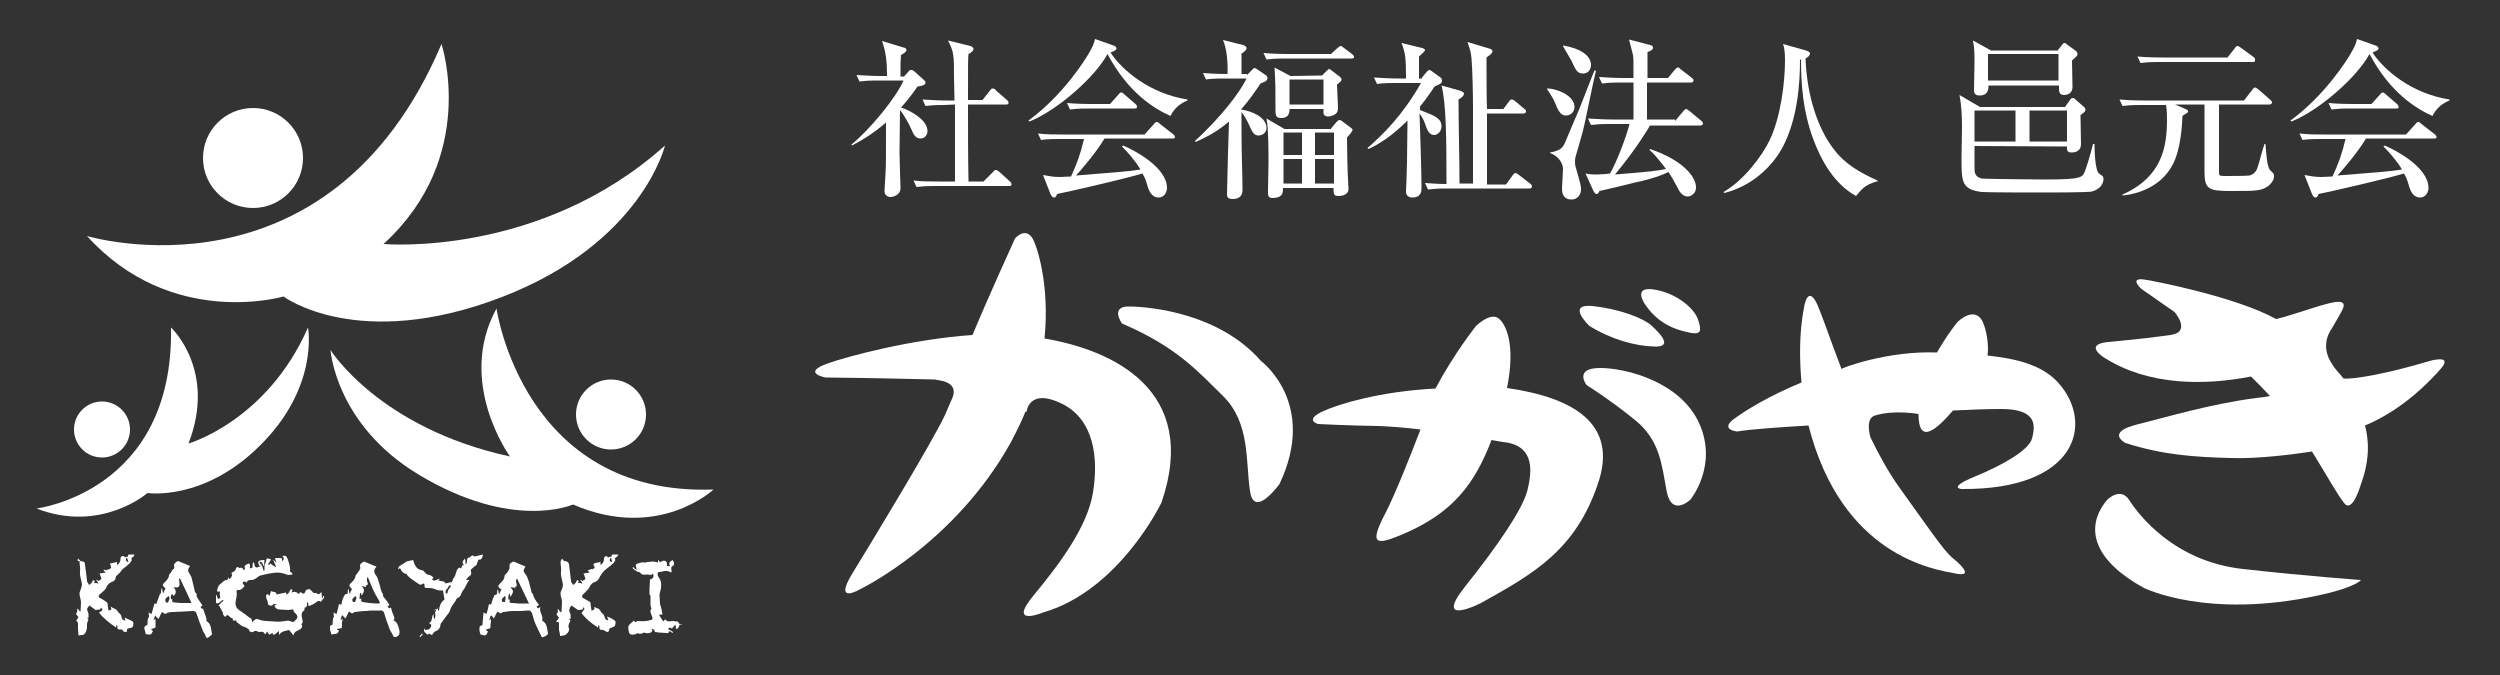 <?xml version="1.0" encoding="utf-8"?>
<!-- Generator: Adobe Illustrator 27.6.1, SVG Export Plug-In . SVG Version: 6.00 Build 0)  -->
<svg version="1.1" id="レイヤー_1" xmlns="http://www.w3.org/2000/svg" xmlns:xlink="http://www.w3.org/1999/xlink" x="0px"
	 y="0px" viewBox="0 0 500 135" style="enable-background:new 0 0 500 135;" xml:space="preserve">
<rect x="0" y="0" width="500" height="135" fill="#333333" stroke="none"/>
<style type="text/css">
	.st0{opacity:0.8;enable-background:new    ;}
	.st1{fill:#FFFFFF;}
	.st2{display:none;}
	.st3{display:inline;}
	.st4{opacity:0.8;}
	.st5{opacity:0.8;fill:#FFFFFF;enable-background:new    ;}
	.st6{fill:#231815;}
	.st7{fill:#8DC21F;}
	.st8{opacity:0.76;fill:#FFFFFF;enable-background:new    ;}
	.st9{fill:#717171;}
	.st10{fill:url(#SVGID_1_);}
	.st11{fill:url(#SVGID_00000166666635101219583550000004455873751555470013_);}
	.st12{fill:url(#SVGID_00000076588979866877210500000012629323175287903361_);}
	.st13{fill:url(#SVGID_00000115481510676943175350000003634548655663885741_);}
	.st14{fill:url(#SVGID_00000144299584073941522250000015824119294201830061_);}
	.st15{fill:url(#SVGID_00000084532090880663926920000013510796149122373802_);}
</style>
<g class="st0">
	<path class="st1" d="M448.8,25.9L448.8,25.9L448.8,25.9L448.8,25.9z"/>
</g>
<g id="レイヤー_2_00000105421874783544277480000000537261960467949228_" class="st2">
	<g class="st3">
		<g class="st4">
			<path class="st5" d="M386.2,25c0,0.4,0,1.5,0,2.7c0,1.3,0,2.7,0,3.1c0,4.8,0,10.8,8.5,11.8c0.4,0.1,1.5,0.2,13.1,0.2
				c9.4,0,10.1-0.2,10.9-0.4c0.4-0.1,0.7-0.2,1-0.4c0.1,0.1,0.1,0.1,0.2,0.2c0.9,0.8,2.1,1.3,3.4,1.3c0.2,0,0.3,0,0.5,0
				c4.6-0.5,8.7-2.4,11.6-5.5c1.9,4.6,6.9,4.6,9.5,4.6c5.2,0,7.5,0,10.1-1.7c0.4-0.2,0.8-0.6,1.3-1.1v0.1c0.9,2.4,3,4,5.3,4
				c0.6,0,2-0.1,3.3-1.2c2.8-0.6,7.6-1.7,11.4-2.6c1.9,3.5,4.9,3.9,6.2,3.9c4.2,0,6.7-3.6,6.7-6.9c0-2-0.6-3.8-1.6-5.3
				c2.1-0.9,3.2-2.9,3.2-4.9c0-0.7-0.1-1.6-0.7-2.6c0.1,0,0.1-0.1,0.2-0.1c1.9-0.8,3.1-2.6,3.1-4.6v-0.2c0-2.5-1.8-4.5-4.2-4.9
				c-4.5-0.7-7.9-2.9-10-4.9c0-0.1,0-0.3,0-0.4c0-2.4-1.6-4.5-4-5.3l-3.7-1.3c-0.5-0.2-1.1-0.3-1.6-0.3c-0.9,0-1.7,0.2-2.5,0.7
				c-1.2,0.7-2.1,1.9-2.4,3.3c0,0.1,0,0.2-0.1,0.3c0,0-0.1,0.2-0.5,1c-0.8,1.4-3.4,5.4-7.3,9.1c-0.2-0.3-0.5-0.6-0.9-0.9l-2-1.7
				c0.4-0.7,0.6-1.6,0.6-2.5c0-1.2-0.4-3-2.2-4.4c-0.1,0-0.1-0.1-0.2-0.1c0,0-2.6-1.9-2.7-1.9C449.2,4.9,448,4,446.2,4
				c-1.2,0-2.9,0.4-4.4,2.3l0,0h-10.7c-0.3,0-2.6,0-4.5-0.2c-0.1,0-0.3,0-0.4,0c-1.6,0-3.2,0.8-4.1,2.1c-1,1.5-1.2,3.3-0.4,5
				l0.6,1.3c0,0.1,0.1,0.1,0.1,0.2c-1.5,0.1-2.8,0.9-3.7,2.1c0,0-0.1,0.1-0.1,0.2l-0.1-0.1c0-0.6,0-2-0.1-3.2c0.6-0.8,1-1.8,1-3.2
				c0-1.8-0.9-3.5-2.3-4.6l-1.7-1.3c-0.4-0.3-1.6-1.3-3.4-1.3s-2.9,0.8-3.7,1.5h-9.8L396,3.4c-0.8-0.4-1.6-0.6-2.4-0.6
				c-1,0-2,0.3-2.9,0.9c-1.6,1.1-2.4,3-2.1,4.9c0.2,1.2,0.2,2,0.2,3.7c0,0.3,0,1,0,1.8c-0.3,0.1-0.6,0.3-0.9,0.5
				c-1.6,1.1-2.4,3.1-2,5C386.1,21,386.2,22.7,386.2,25z"/>
			<path class="st5" d="M498,67.8c-1.7-3.8-5.6-6.2-10.1-6.2c-2.1,0-4,0.5-4.8,0.7c-1.7,0.5-3.2,0.9-4.5,1.2
				c0.8-3.1,0.3-6.2-1.5-8.7c-2-3-5.4-4.7-9.2-4.7c-2.8,0-5.6,0.9-9.5,2.1c-0.7,0.2-1.3,0.4-2,0.6c-10.2-4.3-24.6-6.9-26.1-7.1
				c-0.6-0.1-1.1-0.1-1.7-0.1c-5.7,0-9,3.5-10.3,6.8c-0.8,2.1-0.9,4.3-0.3,6.3c-6,1.7-7.7,6.1-8.2,8.1c-0.4,1.7-0.4,3.5,0.1,5.2
				c-7.5-5.9-16.2-8.6-17.7-9.1c-0.2-0.1-0.5-0.1-0.7-0.2c-5.6-1.2-12.3-1.8-20-1.8c-9.7,0-19.1,1-23.4,2c-3.1,0.7-5.2,1.8-6.8,3.1
				c-5.8-4.4-12.6-6.4-17.6-6.4c-1.4,0-2.7,0.1-3.8,0.4c-2.3,0.6-4.1,1.5-5.5,2.5c-0.4-2.4-0.9-4.2-1.2-5c-1.6-4.9-5.8-8.1-10.8-8.1
				c-4.9,0-8.5,3-10.2,4.8c-0.4,0.4-0.8,0.9-1.1,1.4c-1.7,2.5-3.2,4.9-4.6,7.3c-10.1,1.1-18.5,3.5-21.2,4.6
				c-4.3,1.6-6.3,4.2-7.3,6.5c-0.4-5.3-1-9.3-1.8-12.1c-0.6-2.1-1.5-3.7-2.4-4.9c0.1-0.3,0.2-0.6,0.3-0.8c1.1-3.4,0.6-7-1.4-9.8
				c-0.7-1-1.7-1.9-2.7-2.6c0.6-0.2,1.1-0.5,1.6-0.9c1,0.7,2.2,1.2,3.6,1.2c2.7,0,4.3-1.1,5.2-2h3.7c0.8,0.8,2.1,1.6,4.2,1.6
				c4,0,7-2.7,7-6.4c0-0.3,0-0.9-0.1-1.6c0-0.2,0-0.4,0-0.6c0-0.1,0-0.1,0-0.2c0-0.2,0-0.5,0-1c0.3-0.1,0.6-0.2,0.9-0.3
				c0.2-0.1,0.4-0.2,0.6-0.3c0,0.6,0,1.8,0,1.9c0,0.2,0,0.7,0,1.1c0,0.6,0,1.1,0,1.3c0,3.5,2.7,6.2,6.3,6.2c1.8,0,3.4-0.6,4.5-1.6
				c0.5-0.1,1.1-0.1,2.3-0.1h16.6c0.9,0,1.7-0.2,2.5-0.6c1.3,1.9,3.5,2.8,5.6,2.8c1.5,0,2.8-0.4,3.9-1.2c0.4,0.1,0.8,0.1,1,0.1
				c1.3,0,2.4-0.4,3.3-1.1c1.4-0.3,2.8-0.7,4.2-1l1.3-0.3c0.7-0.2,2-0.5,3.3-0.9c2,3.3,4.9,3.7,6,3.7c1.4,0,2.9-0.5,4.1-1.5
				c0.8,0.5,1.8,0.8,2.8,0.8c0.4,0,0.9-0.1,1.3-0.2c7.3-1.9,11.6-6.8,13.7-9.8c2.3,4.5,5.3,7.8,9,9.9c0.8,0.4,1.6,0.7,2.5,0.7
				c1.5,0,3-0.7,3.9-1.9c0.8-1,0.8-1,1.7-1.3c2.1-0.6,3.5-2.6,3.5-4.8v-0.2c0-2-1.2-3.8-3-4.6c-3.5-1.6-5.4-2.9-6.7-4.6
				c-2.4-3.1-4-8-4.5-13.3c0.5-0.9,0.8-1.8,0.8-2.9c0-0.9-0.3-4-4.2-5.3c-0.1,0-0.2-0.1-0.2-0.1l-4.6-1.3c-0.4-0.1-0.9-0.2-1.3-0.2
				c-1.4,0-2.7,0.6-3.7,1.6c-1.3,1.4-1.7,3.4-1,5.1c0,0.1,0,0.1,0.1,0.2c0,0,0.1,0.3,0.1,1.4c0,4-0.8,10.1-2.6,13.8
				c-1,2-3.4,5.3-5.9,7.3c-0.6-1.1-1.5-2.2-2.6-3.2c3-0.2,5.1-2.4,5.1-5.4c0-1.5-0.6-2.9-1.8-4c-0.1-0.1-0.2-0.2-0.3-0.3l-0.7-0.6
				c0.7-0.9,1.1-2.1,1.1-3.3c0-0.9-0.2-3-2.4-4.6l-2.2-1.7c-0.5-0.4-1.7-1.4-3.6-1.4c0,0,0,0-0.1,0c-0.4-1.7-1.6-3.5-4.2-4.2
				l-4.2-1.1c-0.4-0.1-0.9-0.2-1.3-0.2c-1.3,0-2.6,0.5-3.6,1.5c-0.8,0.8-1.3,1.9-1.4,3c-1.5-1.6-4-3-7.6-3.5c-0.3,0-0.5-0.1-0.8-0.1
				c-2.2,0-4.3,1.5-4.8,3.8v0.1c-0.3,1.2-0.2,2.4,0.4,3.5c0.1,0.3,0.3,0.6,0.7,1.2c-1.6,0.2-3,1.2-3.7,2.6c-0.6-0.3-1.3-0.5-2.3-0.5
				c0-0.4,0-0.8,0-1.1c0.9-1.3,1.2-2.5,1.2-3.4c0-2.5-1.7-4.6-4.3-5.3l-4.2-1.3c-0.5-0.1-1-0.2-1.5-0.2c-1.3,0-2.6,0.5-3.6,1.5
				c-0.5,0.5-0.9,1.1-1.1,1.7c-0.8-1.1-1.9-1.9-3.4-2.2l-4.1-1c-0.4-0.1-0.8-0.1-1.2-0.1c-1.4,0-2.8,0.6-3.8,1.8
				c-0.9,1-1.3,2.3-1.2,3.6c-0.4-0.7-1-1.4-1.7-1.9L272.3,5c-0.6-0.5-1.8-1.4-3.7-1.4c-1.9,0-3.1,1-3.8,1.7h-6.6
				c-0.6,0-2.7,0-4.4-0.2c-0.2,0-0.3,0-0.5,0s-0.3,0-0.5,0c-0.6-0.6-1.4-1-2.4-1.3c-0.1,0-0.1,0-0.2-0.1l-4-1
				c-0.4-0.1-0.8-0.2-1.2-0.2c-1.5,0-2.9,0.6-3.8,1.8c-1.1,1.4-1.5,3.2-0.9,4.9c-1.3,0.2-2.6,0.9-3.4,2c-0.5,0.7-0.8,1.5-0.9,2.3
				c-2.9-1-5.2-2.6-6.8-4.1c0-0.1,0-0.3,0-0.4c0-2.4-1.6-4.5-4-5.3l-3.7-1.3c-0.5-0.2-1.1-0.3-1.6-0.3c-0.9,0-1.7,0.2-2.5,0.7
				c-1.2,0.7-2.1,1.9-2.4,3.3c0,0.1,0,0.2-0.1,0.3c0,0-0.1,0.2-0.5,1c-0.8,1.4-3.5,5.6-7.6,9.4c-0.2-0.3-0.4-0.6-0.7-0.8
				c-0.1-0.1-0.2-0.2-0.2-0.2l-2.1-1.8c-0.7-0.7-2-1.6-3.7-1.7c0.6-1,0.8-2,0.8-2.9c0-2.2-1.5-4.8-4.8-5.6l-4.1-1
				c-0.4-0.1-0.8-0.1-1.2-0.1c-1.5,0-3,0.7-3.9,1.9c-0.4,0.5-0.6,1-0.8,1.5c-0.8-0.9-1.8-1.6-3.1-1.9L178.9,3
				c-0.5-0.1-1-0.2-1.4-0.2c-1.4,0-2.7,0.6-3.7,1.6c-1.3,1.4-1.7,3.4-1,5.2c0,0,0,0,0,0.1c-0.1,0-0.3,0-0.4,0
				c-1.6,0-3.1,0.8-4.1,2.1c-1,1.4-1.2,3.3-0.5,4.9l0.6,1.3c0.7,1.6,2.1,2.6,3.7,2.9c-1.3,1.4-2.6,2.8-3.8,3.8c-2,1.6-2.4,4.5-1,6.6
				l0.1,0.2c1,1.4,2.5,2.2,4.2,2.2c0.6,0,1.1-0.1,1.6-0.3c0,0.2,0,0.7,0,0.8c0,0.3-0.1,1.4-0.1,2.2s-0.1,1.4-0.1,1.4
				c0,3.5,2.7,6.2,6.2,6.2c1.8,0,3.6-0.7,4.9-1.9c0.1,0,0.2,0,0.2,0c0.3,0,0.5,0,0.8-0.1c0.6-0.1,1.1-0.2,2.9-0.2h14.9
				c1.4,0,2.6-0.5,3.5-1.2c0.2,0.4,0.4,0.7,0.6,1.1c-2.8,2.2-5.3,4.9-7.4,7.5c-9.7,1-18.4,1.7-22.8,2c-2.9,0.2-3.6,0.3-4.2,0.4
				c-4.1,0.6-7.4,3.1-8.9,6.8c-1.5,3.8-0.9,8.1,1.8,11.5c1.1,1.4,2.5,2.5,4.2,3.2c3.9,1.6,7.9,2.9,11.7,4
				c-5.9,4.1-11.2,8.8-14.3,13.5c-2.5,3.9-4.5,8.8-5.9,14.7c-4.5,2-5.7,6.1-6,7.2c-1.2,5.1,1.2,8.6,4.1,10.9c0.6,3,2.6,5.5,5.4,6.9
				c1.4,0.7,2.9,1,4.4,1s3.1-0.4,4.5-1c6.4,1.8,12.9,2.8,19.3,2.8c24.4,0,45.3-13.9,56.5-29.8c3.1,2.3,4.2,4.4,4.4,4.7
				c1.2,2.8,4.5,10.7,12.3,10.7c0.9,0,7.2-0.2,9.9-6.8c1.2,0.4,2.6,0.6,4,0.6c1.6,0,3.2-0.3,4.6-0.7c-0.9,2.7-1.2,5.9,0.5,9.2
				c1.9,3.5,5.5,5.6,9.5,5.6l0,0c2,0,3.7-0.5,5-1c2.4-0.8,7.8-3.2,20.1-12.6c0.1,0,0.1-0.1,0.2-0.1c3.7-3,6.6-6.3,8.7-10
				c2.4,2.7,5.6,4.3,9.2,4.3c4.7,0,12.7-2.5,13.8-18.9c0.1-0.9,0.1-1.7,0.1-2.6c11.8,1.6,28.8,5.2,35.9,9.9
				c-5,2.8-11.4,4.9-11.4,4.9c-4.3,1.4-7.2,5.5-7,10s3.5,8.4,8,9.3c0.5,0.1,3.1,0.6,7,0.6c6.8,0,16.7-1.5,26.5-8.1
				c2.1,5.3,6.7,9.8,13.6,13.7c0.1,0.1,0.2,0.1,0.3,0.2c0.9,0.4,9,4.4,23,4.4l0,0c5.8,0,12-0.7,18.2-2c7.9-1.7,12.3-3.8,14.6-7
				c2.1-2.9,2.4-6.8,0.9-10.1c-0.8-1.7-2.1-3.1-3.6-4.1c1.5-1.6,2.9-3.9,4-7.3c1.1-3.2,1.8-6.3,1.9-9.4c4.3-2.7,8.4-6.2,12.1-10.4
				C500.3,74.7,498.8,69.7,498,67.8z M205.6,31.2l-1-0.9c-0.5-0.5-1.9-1.8-4.1-1.8c-0.2,0-0.4,0-0.5,0c0-1,0-2,0-3h2.1
				c0.2,0.5,0.4,0.9,0.8,1.3l0.2,0.2c0.2,0.2,0.4,0.5,0.7,0.7c0.1,0.2,0.1,0.4,0.2,0.6l0.6,1.3C204.7,30.2,205.1,30.7,205.6,31.2
				L205.6,31.2z M203,99.8c0.1-0.1,0.3-0.1,0.4-0.2l0.1,0.1C203.3,99.8,203.1,99.8,203,99.8z M229.5,44.9c-0.1-0.7-0.3-1.4-0.6-1.9
				c1.4,0.8,2.8,1,3.6,1c4.2,0,6.7-3.6,6.7-6.9c0-1.6-0.4-3-1-4.3c0.4,0.1,0.8,0.2,1.3,0.2s1-0.1,1.5-0.2c0,1-0.1,5.5-0.1,5.6
				c0,1.5,0.4,2.7,1.2,3.7c-1,0.2-1.9,0.4-2.5,0.6C236.6,43.4,233.3,44.2,229.5,44.9z M253.8,107.5L253.8,107.5L253.8,107.5z
				 M449.9,103.3c-3-0.3-5.6-1.2-7.7-2.3c1.2,0.1,2.5,0.1,3.8,0.1c0.5,0,1,0,1.6,0c3.1,0,6.6-0.3,9.8-0.6c0.9,1.5,1.6,2.7,2.3,3.8
				C456.7,104.1,453.4,103.7,449.9,103.3z"/>
		</g>
		<path d="M171.4,28.4c3.8-3.1,9-9.5,10.4-12.8h-5.1c-2.1,0-2.9,0.1-3.7,0.2l-0.6-1.3c1.6,0.1,3.2,0.2,4.9,0.2h1.2
			c0-2.8-0.2-4.8-1-7l4.3,1.3c0.2,0,0.6,0.2,0.6,0.5s-0.4,0.6-1.1,1c0,0.5-0.1,1.1-0.1,1.7c0,0.3,0,2.1,0,2.6h0.7l0.9-1
			c0.1-0.2,0.3-0.3,0.6-0.3s0.4,0.2,0.6,0.3l2,1.8c0.1,0.1,0.2,0.2,0.2,0.4c0,0.5-0.7,0.7-1.6,0.8c-1.3,1.9-2.3,3.1-3.3,4.2
			c1.9,0.6,5.3,2.5,5.3,4.7c0,0.6-0.4,1.5-1.4,1.5s-1.4-0.8-1.9-2c-0.3-0.7-1.3-2.6-2.2-3.7c0,1.3-0.1,8.4-0.1,8.5
			c0,1.1,0.2,6.7,0.2,7.1c0,1.5-1.6,1.8-2,1.8c-0.2,0-1.2-0.1-1.2-1.2c0-0.1,0.2-3.2,0.2-3.5c0.1-1.7,0.1-2.6,0.1-10.2
			c-3.1,2.7-5.7,4-6.8,4.6L171.4,28.4z M189.9,20.5c-2.1,0-2.9,0.1-3.7,0.2l-0.6-1.3c1.6,0.1,3.3,0.2,4.9,0.2h1.5
			c0-0.7-0.1-4-0.1-4.7c0-4.2,0-5-1.2-7.3l4.1,1c0.6,0.1,1,0.4,1,0.7c0,0.4-0.6,0.8-1,1c-0.1,0.9-0.1,1.7-0.1,9.2h2.9l1.5-1.9
			c0.3-0.4,0.3-0.4,0.6-0.4s0.6,0.3,0.6,0.4l2.2,1.9c0.2,0.2,0.3,0.3,0.3,0.6c0,0.3-0.3,0.3-0.5,0.3h-7.6c0,5.1,0,10.6,0.1,15.4h3
			l1.9-1.9c0.3-0.4,0.4-0.4,0.6-0.4c0.2,0,0.5,0.2,0.7,0.4l2.1,1.9c0.2,0.2,0.3,0.3,0.3,0.6s-0.3,0.3-0.5,0.3H188
			c-2.1,0-2.9,0.1-3.7,0.2l-0.6-1.3c1.6,0.2,3.2,0.2,4.9,0.2h3.4c0-6.4,0-7.7,0-15.4L189.9,20.5L189.9,20.5z"/>
		<path d="M234.9,22.7c-3.1-1.4-8.4-4.5-12.6-12.4c-2.4,4.5-9.9,11.2-15.6,13.5l-0.2-0.2c7-5.1,11.5-12.4,12.1-13.5
			c0.9-1.5,1-2,1.2-2.8l3.7,1.3c0.4,0.1,0.6,0.4,0.6,0.6c0,0.4-0.8,0.6-1.2,0.8c2.2,3.4,7.7,8.2,15.4,9.4v0.2
			C236.8,20.2,235.7,21.2,234.9,22.7z M235.3,27.2h-13.6c-1.6,2.7-4.6,6.2-5.7,7.4c8.5-0.7,9.4-0.7,12.9-1.2c-1.2-2-2.9-3.8-3.7-4.6
			l0.2-0.2c2,0.8,8.8,4.3,8.8,8.5c0,0.6-0.4,1.9-1.7,1.9c-1.1,0-1.8-0.9-2.2-2.3c-0.3-1.1-0.5-1.6-1-2.5c-3.7,1.1-15,3.7-17.1,4.1
			c-0.1,0.3-0.2,0.7-0.6,0.7c-0.4,0-0.6-0.5-0.7-0.7l-1.5-3.8c1.1,0.2,2,0.4,3.4,0.4c0.4,0,1.7-0.1,2.2-0.1c1.2-2.6,1.9-4.5,2.6-7.5
			h-4.9c-2.4,0-3.1,0.1-3.7,0.2l-0.6-1.3c1.7,0.2,3.3,0.2,4.9,0.2h16.4l1.9-2.1c0.3-0.4,0.4-0.4,0.6-0.4c0.1,0,0.2,0,0.6,0.4
			l2.7,2.1c0.1,0.1,0.3,0.3,0.3,0.5C235.8,27.2,235.4,27.2,235.3,27.2z M227.7,21.2h-9.2c-2.1,0-2.9,0.1-3.7,0.2l-0.6-1.3
			c2.1,0.2,4.5,0.2,4.9,0.2h3.7l1.7-1.9c0.3-0.4,0.4-0.4,0.6-0.4c0.2,0,0.5,0.3,0.6,0.4l2.2,1.9c0.2,0.2,0.3,0.3,0.3,0.6
			C228.2,21.1,227.9,21.2,227.7,21.2z"/>
		<path d="M249.9,14.4l1-1c0.2-0.2,0.3-0.4,0.5-0.4c0.1,0,0.3,0.1,0.6,0.3l1.6,1.1c0.2,0.1,0.4,0.3,0.4,0.6c0,0.2-0.1,0.4-0.3,0.6
			c-0.1,0.1-0.9,0.4-1.1,0.5c-1,1.5-2.3,3.4-3.9,5.2l0,0c2.1,0.3,5.1,1.5,5.1,3.7c0,1-0.9,1.5-1.6,1.5c-0.9,0-1.2-0.7-1.6-1.5
			c-0.5-1.1-1-2.2-1.8-3.2v3.9c0,4.6,0.2,8.7,0.2,11.6c0,0.5,0,1.9-2,1.9c-1.1,0-1.1-0.6-1.1-1c0-0.3,0.2-7.5,0.2-8.2
			c0-0.3,0.2-5.6,0.2-6.3c-1.3,1.1-3.2,2.6-6.7,4.1l-0.1-0.2c5.1-4.7,9-9.7,10.4-12.5h-4.4c-2.4,0-3.1,0.1-3.7,0.2l-0.6-1.3
			c2.2,0.2,4.8,0.2,4.9,0.2c0.1-2-0.1-5-0.9-6.8l4,1c0.3,0.1,0.7,0.3,0.7,0.6c0,0.2-0.1,0.4-0.2,0.5c-0.1,0.1-0.4,0.4-0.8,0.6
			c0,0.6,0,3.5,0,4.1h1L249.9,14.4L249.9,14.4z M266.7,10.3l1.3-1.2c0,0,0.5-0.4,0.6-0.4c0.2,0,0.2,0,0.7,0.4l1.6,1.2
			c0.1,0.1,0.4,0.3,0.4,0.6s-0.3,0.3-0.5,0.3h-13.2c-2.1,0-2.9,0.1-3.7,0.2l-0.6-1.3c2.1,0.2,4.5,0.2,4.9,0.2H266.7z M266.7,25.1
			l1.1-1.3c0.2-0.2,0.4-0.4,0.6-0.4s0.5,0.2,0.6,0.3l1.6,1.2c0.3,0.2,0.4,0.3,0.4,0.5c0,0.3-0.9,1.3-1.1,1.5c0,1.6,0.1,7.1,0.2,8.3
			c0,0.3,0.1,1.6,0.1,2c0,1-1,1.4-2,1.4c-0.9,0-1-0.3-1-1.6h-10.1c0,0.7,0.1,2-2.1,2c-0.7,0-0.9-0.4-0.9-0.9c0-0.2,0-0.6,0-0.7
			c0-0.8,0.1-4.6,0.1-5.4c0-2.2,0-7-0.4-8.9l3.6,2.1h9.3L266.7,25.1L266.7,25.1z M264.9,14.6l1-1c0.2-0.1,0.3-0.3,0.4-0.3
			c0.2,0,0.3,0.1,0.4,0.2l1.7,1.3c0.2,0.2,0.4,0.3,0.4,0.6s-0.2,0.4-0.4,0.6c-0.2,0.1-0.3,0.3-0.5,0.4c0,0.5,0.2,4.2,0.2,4.6
			c0,0.6-0.1,1-0.5,1.3s-1.1,0.5-1.4,0.5c-0.7,0-1-0.3-1-0.8c0-0.1,0-0.6,0-0.7h-6.8c0,0.4,0.1,1.8-1.7,1.8c-0.7,0-1.1-0.2-1.1-1.3
			c0-4.7,0-5.7-0.2-8.8l3.2,1.7L264.9,14.6L264.9,14.6z M257.1,25.9v4.5h3.7v-4.5H257.1z M257.1,31.3v4.9h3.7v-4.9
			C260.8,31.3,257.1,31.3,257.1,31.3z M258.4,15.4v5h6.8v-5H258.4z M267.3,30.4v-4.5h-3.9v4.5H267.3z M267.3,36.1v-4.9h-3.9v4.9
			H267.3z"/>
		<path d="M284.6,15l1-1.2c0.2-0.2,0.3-0.3,0.5-0.3c0.1,0,0.3,0.1,0.4,0.2l1.8,1.3c0.2,0.1,0.3,0.4,0.3,0.7c0,0.4-0.3,0.6-1.5,1.1
			c-0.7,1.1-1.6,2.4-2.9,4v0.7c3.1,1.2,4.3,1.7,4.3,3.3c0,1-0.8,1.7-1.5,1.7c-1,0-1.4-1.2-1.6-1.7c-0.2-0.6-0.5-1.6-1.3-2.6
			c0,0.4,0.1,2.3,0.1,2.8c0.1,3.4,0.3,8.8,0.3,12.1c0,0.5,0,1.9-1.8,1.9c-0.8,0-1.3-0.4-1.3-1.2c0-0.3,0.1-2.1,0.1-2.4
			c0.1-2.4,0.1-2.9,0.2-11.8c-1.8,1.8-4.5,4.2-7.8,5.7l-0.2-0.2c3.1-2.7,7-6.5,10.7-13h-5.1c-2.4,0-3,0.1-3.7,0.2L275,15
			c1.6,0.1,3.3,0.2,4.9,0.2h1.5c0-3.9-0.1-5.1-0.9-7.1l4.1,1c0.1,0,0.6,0.2,0.6,0.4s-0.2,0.4-1.2,1.3V15H284.6z M300.8,21.3l1.2-1.6
			c0.2-0.3,0.3-0.4,0.5-0.4s0.3,0,0.7,0.3l1.9,1.6c0.2,0.1,0.3,0.3,0.3,0.5c0,0.3-0.3,0.4-0.5,0.4h-7.3v14.2h3.8l1.3-1.8
			c0.2-0.2,0.3-0.5,0.6-0.5c0.1,0,0.3,0.1,0.7,0.4l2.2,1.7c0.2,0.1,0.4,0.4,0.4,0.6c0,0.3-0.3,0.4-0.5,0.4h-16.6
			c-2.1,0-2.9,0.1-3.7,0.2l-0.6-1.3c1.6,0.1,2.6,0.2,4.3,0.2c0-9.7-0.1-16.2-1-19.7l3.6,1c0.6,0.2,0.9,0.4,0.9,0.6
			c0,0.5-0.7,1-1.1,1.2c0,4.7,0.2,12.2,0.2,16.8h2.7c0-2.4,0-13,0-15.1c0-2.6-0.1-7.7-0.3-9.9c-0.1-1.2-0.3-1.8-0.8-3.3l4.3,1.3
			c0.1,0,0.7,0.2,0.7,0.5s-0.3,0.6-0.4,0.7c-0.1,0.1-0.7,0.5-0.8,0.6v0.4c0,1,0,8.3,0.1,9.8h3.2L300.8,21.3L300.8,21.3z"/>
		<path d="M309.3,17.1c1.4-0.1,5.5,1.2,5.5,3.7c0,0.9-0.7,1.7-1.7,1.7c-0.5,0-1.1-0.1-1.8-1.6c-0.7-1.7-0.8-1.9-2-3.7V17.1z
			 M319.1,13.6c-0.5,1.9-2.2,10.6-2.7,12.4c-0.2,0.8-1.2,4.2-1.4,4.9c-0.1,0.3-0.1,0.7-0.1,1c0,0.6,0.1,1,0.5,2.3
			c0.7,2.5,0.7,2.6,0.7,3.2c0,0.9-0.6,2-1.9,2c-1.9,0-1.9-1.7-1.9-2.2c0-0.6,0.2-3.3,0.2-3.9c0-1.3-1.1-2.7-2.6-3.2V30
			c2.2-0.4,2.6-1,3.1-2.2c0.9-2.2,2-4.7,2.8-6.6c2.6-6.7,2.9-7.4,3-7.6C318.8,13.6,319.1,13.6,319.1,13.6z M312.4,8.6
			c3.2,0.5,5.6,1.9,5.6,3.9c0,0.4-0.2,1.7-1.6,1.7c-1.1,0-1.4-0.6-2.1-2.1c-0.2-0.6-1.7-2.9-1.9-3.4V8.6z M334.9,23.6l1.7-2
			c0.3-0.3,0.3-0.4,0.5-0.4s0.4,0.2,0.7,0.4l2.4,2c0.2,0.2,0.3,0.3,0.3,0.5c0,0.3-0.3,0.4-0.5,0.4h-10.1c-0.1,0.2-2.6,4.5-7,9.8
			c7.4-0.6,8.1-0.7,10.2-1.1c-1-1.3-2.2-2.9-3.3-3.8l0.1-0.2c6.5,2.2,9.2,5.5,9.2,7.7c0,1.2-1,1.8-1.7,1.8c-1,0-1.7-1.1-1.9-1.6
			c-1-1.9-1.2-2.2-1.9-3.3c-2.2,1.1-5.6,1.9-6.7,2.1c-2.3,0.6-4.9,1.2-7.1,1.7c-0.3,0.6-0.4,0.6-0.6,0.6s-0.4-0.2-0.6-0.6l-1.6-3.5
			c1,0.2,1.6,0.2,2.3,0.2c0.3,0,2.2-0.1,2.6-0.2c1.2-2,3.2-7.1,3.9-9.9h-4c-2.1,0-2.9,0.1-3.7,0.2l-0.6-1.3c1.6,0.1,3.3,0.2,4.9,0.2
			h4.2c0-1.3,0-6.5,0-7.4H324c-2.1,0-2.9,0.1-3.7,0.2l-0.6-1.3c1.6,0.1,3.2,0.2,4.9,0.2h2c0-3.2,0-4-0.1-4.6
			c-0.1-0.5-0.6-2.3-0.8-3.1l4.2,1.1c0.4,0.1,0.6,0.2,0.6,0.6c0,0.4-0.8,0.7-1.1,0.8c0,0.3,0,4.8,0,5.2h4.1l1.4-1.7
			c0.3-0.3,0.4-0.4,0.6-0.4s0.3,0.1,0.6,0.4l2.2,1.7c0.2,0.1,0.3,0.3,0.3,0.5c0,0.3-0.3,0.4-0.5,0.4h-8.8c0,1.2,0,6.3,0,7.4h5.6
			L334.9,23.6L334.9,23.6z"/>
		<path d="M374.8,35.7c-2.4,0.7-3,1.6-4.1,2.9c-4.3-2.4-6.9-6.9-8.6-11.5c-2-5.5-2.4-10.7-2.4-15.8h-0.2c0,4.9-0.5,11.8-3.4,17.4
			c-1.5,2.9-5.2,7.6-11.7,9.3l-0.2-0.2c4.2-2.4,7.8-7.4,9.2-10.3c2.3-4.8,3.1-11.8,3.1-16c0-2.1-0.2-2.7-0.4-3.3l4.6,1.3
			c0.2,0.1,0.8,0.2,0.8,0.6c0,0.3-0.3,0.7-0.9,1c0.3,7.6,2.5,14.1,5.7,18.2c2.1,2.8,5.1,4.6,8.7,6.2v0.2H374.8z"/>
		<path d="M393.9,28.6c0,0.8,0,3.5,0,4.1c0,1.2,0,2,1.4,2.4c0.3,0.1,12.5,0.2,12.7,0.2c7.3,0,7.5-0.4,8-1.7c0.1-0.2,1.1-3.2,1.6-5.4
			h0.3c0,1.1,0.1,5.3,0.9,5.9c0.1,0.1,0.6,0.4,0.7,0.5s0.2,0.4,0.2,0.6c0,0.2,0,1.8-2.3,2.5c-0.8,0.2-8.2,0.2-9.5,0.2
			c-1.7,0-11.4,0-12.5-0.1c-4.1-0.5-4.1-2-4.1-6.9c0-0.9,0.1-5,0.1-5.9c0-2.4-0.1-4.5-0.5-6.6l4.1,2.4h17l1.1-1.3
			c0.2-0.3,0.3-0.4,0.6-0.4c0.2,0,0.4,0.2,0.5,0.3l1.7,1.5c0.1,0.1,0.3,0.3,0.3,0.5c0,0.3-0.1,0.5-1,1.1c0,0.8,0.1,5.1,0.1,5.8
			c0,1.4-1.1,1.7-1.9,1.7c-1,0-0.9-0.6-0.9-1.2h-18.6L393.9,28.6L393.9,28.6z M410.5,9.4l0.8-1c0.2-0.3,0.3-0.4,0.6-0.4
			c0.1,0,0.3,0.2,0.4,0.3l1.8,1.3c0.1,0.1,0.3,0.3,0.3,0.6s-0.1,0.4-1.1,1.3c0,0.7,0.1,4.7,0.1,5.3c0,1.1-0.8,1.6-1.7,1.6
			c-1.1,0-1-0.9-1-1.9h-14.1c0,0.6,0,2-1.8,2c-0.8,0-1.1-0.4-1.1-1c0-0.9,0.1-4.7,0.1-5.5c0-1.8,0-2.9-0.3-4.5l3.6,2h13.4L410.5,9.4
			L410.5,9.4z M402,27.8v-6.2h-8.2v6.2H402z M396.6,10.3v5.3h14.1v-5.3H396.6z M412.3,27.8v-6.2h-7.5v6.2H412.3z"/>
		<path d="M452.1,36.7c-1.3,0.9-2.5,0.9-7.4,0.9c-4.4,0-5.2-0.4-5.2-3.8c0-3.8,0-9.8,0-13.5h-5.9l2.1,0.9c0.4,0.2,0.5,0.2,0.5,0.5
			c0,0.2-0.1,0.2-0.2,0.3c-0.3,0.2-0.6,0.3-0.9,0.6c-0.1,2.2-0.4,6.7-1.9,9.6c-1.9,3.8-5.9,5.9-10.1,6.3v-0.2
			c7.9-3.5,8.9-9.5,8.9-15c0-0.5,0-2-0.2-2.9h-5c-2.1,0-2.9,0.1-3.7,0.2l-0.6-1.3c2.1,0.2,4.5,0.2,4.9,0.2h20l1.7-2.2
			c0.3-0.4,0.4-0.4,0.5-0.4c0.2,0,0.4,0.2,0.7,0.4l2.4,2.1c0.2,0.2,0.3,0.3,0.3,0.5c0,0.3-0.3,0.4-0.5,0.4h-10.1v13.5
			c0,0.6,0,0.8,1,0.8s4.6,0,5.1-0.1c0.4-0.1,1.1-0.4,1.5-1.3c0.3-0.7,1.2-4.3,1.5-5h0.2c0.1,1.5,0.3,4.6,0.9,5.2
			c0.7,0.7,0.8,0.7,0.8,1.2C453.5,35.5,452.6,36.4,452.1,36.7z M449.2,11.8h-18.8c-2.1,0-2.9,0.1-3.7,0.2l-0.6-1.3
			c2.1,0.2,4.6,0.2,4.9,0.2h13.1l1.5-1.9c0.1-0.2,0.3-0.4,0.5-0.4s0.4,0.2,0.6,0.3l2.6,1.9c0.2,0.1,0.3,0.3,0.3,0.5
			C449.8,11.8,449.5,11.8,449.2,11.8z"/>
		<path class="st6" d="M167.3,114.1c-4.4-0.2-1.2,1.8,2.2,3.5c-0.2,2.1-0.2,3.5-0.2,3.5c1-0.8,2-1.5,2.9-2.2
			c1.1,0.5,1.9,0.8,1.9,0.8c35.8,11.6,63.5-12,71.6-30.2c14,5.6,17.3,14.2,17.3,14.2s3.7,8.8,4.1,2.1s-2.7-12-11-20.5
			c-1.9-1.9-4.7-3.7-8.1-5.2c0-0.3,0-0.6,0-0.8c-0.6-17.2-3-16.7-3-16.7c0.2,3.8-0.5,7.4-1.1,10.6c-0.5,2.4-1.3,4.1-4.5,3.8
			c-7.3-2.2-16.2-3.2-22.5-3.3c0.1-1.8-0.4-3,0-4.6c16.9-4.1,27.2-15,27.5-16.1c0.6-1.8-2.1-0.8-2.1-0.8c-6.3,1.8-14.5,3.3-23,4.5
			c-1.8-3.7-0.3-6.7,0.2-9.1c0.6-2.7-2.4-0.6-2.4-0.6c-5.1,2.1-9.8,8.3-12,11.5c-15.9,1.8-29.8,2.6-31,2.8c-2.1,0.3-0.6,2.3-0.6,2.3
			c10.8,4.3,20.4,6.2,28.8,6.4c0,1.8,0.1,4,0.5,6.6c-10.2,4.2-22.5,12.1-27.2,19.3c-2.7,4.1-4.2,9.6-5.1,14.5
			C170.5,110.3,170.9,113.8,167.3,114.1z M236.2,86.9c2.5,0.4,2.5,1.2,1.1,2.8c-6.5,9-16.1,14.4-25,17.8
			c-10.1,3.9-26.1,5.5-36.1,6.2c-2.8-3.5,10.3-16.8,23-23.1c2.6-1.3,5.2-2.3,7.6-3.1c2.4,4.1,6.1,8.3,11.5,12c0,0,4.3,2.3,3-1.1
			c-0.6-1.6-2.3-7.1-3.2-13.4C218.2,85.1,228.1,84.8,236.2,86.9z"/>
		<path class="st6" d="M308.6,74c-1.3-0.3-2.6-0.6-3.9-0.8c0.7-5-0.1-9.9-1-12.5c-0.9-2.9-4.3,0.6-4.3,0.6c-2.2,3.3-4.6,7.1-7,11.3
			c-11,0.5-21,3.3-23.8,4.4c-4.1,1.5,0.9,2.7,0.9,2.7c7,0.1,13,0.4,18.6,1.1c-3.9,8.1-5.7,10.8-9,17.3c-3.5,6.8,4.4,3.3,4.4,3.3
			c11.1-6.7,16-12.8,18.3-17.8c0.2,0.1,0.5,0.1,0.7,0.2c10.5,3,4,12,2.6,15.2s-4.9,5.9-9.4,12.8c-4.6,6.8,0.6,4.3,0.6,4.3
			c3.8-0.8,17.3-11.1,17.3-11.1C327.6,93.7,324.1,78.2,308.6,74z"/>
		<path class="st6" d="M321.2,73.8c0,0-4-2.7,1.1-4c5-1.2,20.4,4.7,19.5,17.5s-5.8,10.8-7,5.6C333.5,87.8,329.9,76.8,321.2,73.8z"/>
		<path class="st6" d="M406.5,102.9c-13.2,9.9-27.2,7-27.2,7s8.2-2.6,14.4-6.4s11.1-8.1,0.3-15.8C381.4,78.6,348.6,75,348.6,75
			s-3.3-1.1,1.8-2.3c5.2-1.2,25-3.2,38.9-0.2c0,0,19.2,5.6,21.4,17.6C412.6,99.8,406.5,102.9,406.5,102.9z"/>
		<path class="st7" d="M485.9,71.9c0,0,4.8-1.4,2.3,1.5c-2,2.3-7.5,8.2-15.1,11.3c0.8,3,1,6.9-0.9,12c0,0-1.6,5.5-3.2,3.5
			c-1.4-1.7-3.4-5.4-6.4-10.3c-3.7,0.6-11,1.5-16.3,1.3c-7.3-0.2-13.5-0.6-20.9-3c0,0-4.1-2.1,2.3-3.7s14.6-4.1,23.7-5.2
			c0.9-0.1,1.9-0.2,2.8-0.4c-1.2-1.3-2.5-2.6-3.8-3.9c-9.1,1.7-20.4,1.9-29.3-3.8c0,0-4.2-2.6,0.8-3.1c2-0.2,6.9-0.6,12.4-1.4
			c4.3-0.6,0.8-4.6,0.8-4.6c-3.7-2.6-6.5-4.6-6.5-4.6s-2.6-2.3,0.5-1.9c1.7,0.2,18.4,3.5,26.3,7.8c0.6-0.1,1.1-0.3,1.6-0.4
			c7.4-2.2,12.9-4.6,11.7-1.7c-0.4,0.9-1.4,2.7-2.3,4.1c0,0-2.3,2.9-0.2,6.5c1.1,1.9,1.7,2.2,2.6,3.4
			C468.9,75.4,473.4,75.5,485.9,71.9z"/>
		<path class="st7" d="M463.7,118.5c7.5-1.6,8.6-3.1,8.6-3.1s-10-0.7-23.5-2.2c-13.7-1.5-20.8-10.8-22.6-13.7
			c-1.8-2.9-4.4-0.1-4.4-0.1c-4.8,5.8-2.3,12.2,7.4,17.6C429.2,117,441.5,123.3,463.7,118.5z"/>
	</g>
	<path class="st3" d="M484.8,22.7c-3.1-1.4-8.4-4.5-12.6-12.4c-2.4,4.5-9.9,11.2-15.6,13.5l-0.2-0.2c7-5.1,11.5-12.4,12.1-13.5
		c0.9-1.5,1-2,1.2-2.8l3.7,1.3c0.4,0.1,0.6,0.4,0.6,0.6c0,0.4-0.8,0.6-1.2,0.8c2.2,3.4,7.7,8.2,15.4,9.4v0.2
		C486.7,20.2,485.5,21.2,484.8,22.7z M485.2,27.2h-13.6c-1.6,2.7-4.6,6.2-5.7,7.4c8.5-0.7,9.4-0.7,12.9-1.2c-1.2-2-2.9-3.8-3.7-4.6
		l0.2-0.2c2,0.8,8.8,4.3,8.8,8.5c0,0.6-0.4,1.9-1.7,1.9c-1.1,0-1.8-0.9-2.2-2.3c-0.3-1.1-0.5-1.6-1-2.5c-3.7,1.1-15,3.7-17.1,4.1
		c-0.1,0.3-0.2,0.7-0.6,0.7s-0.6-0.5-0.7-0.7l-1.5-3.8c1.1,0.2,2,0.4,3.4,0.4c0.4,0,1.7-0.1,2.2-0.1c1.2-2.6,1.9-4.5,2.6-7.5h-4.9
		c-2.4,0-3.1,0.1-3.7,0.2l-0.6-1.3c1.7,0.2,3.3,0.2,4.9,0.2h16.4l1.9-2.1c0.3-0.4,0.4-0.4,0.6-0.4c0.1,0,0.2,0,0.6,0.4l2.7,2.1
		c0.1,0.1,0.3,0.3,0.3,0.5C485.7,27.2,485.3,27.2,485.2,27.2z M477.6,21.2h-9.2c-2.1,0-2.9,0.1-3.7,0.2l-0.6-1.3
		c2.1,0.2,4.5,0.2,4.9,0.2h3.7l1.7-1.9c0.3-0.4,0.4-0.4,0.6-0.4s0.5,0.3,0.6,0.4l2.2,1.9c0.2,0.2,0.3,0.3,0.3,0.6
		C478.1,21.1,477.8,21.2,477.6,21.2z"/>
	<g class="st3">
		<path class="st8" d="M149.2,94.5c-1.1-2.6-3.6-4.3-6.5-4.3c-0.1,0-0.2,0-0.2,0c-0.6,0-1.1,0-1.7,0c-2.4,0-4.6-0.2-6.7-0.6
			c1.4-2.2,2.2-4.8,2.2-7.5c0-7.7-6.3-14-14-14c-4.5,0-8.4,2.1-11,5.4c-2.2-3.8-3.4-7.4-4.1-9.9C134.6,51.3,139.7,31,140,30.1
			c0.7-3-0.6-6.1-3.2-7.6c-1.1-0.7-2.3-1-3.6-1c-1.7,0-3.4,0.6-4.7,1.8c-12.4,11.1-26.3,15.4-36.6,17c8.9-16.9,3.6-33.4,3.3-34.3
			c-0.9-2.8-3.5-4.7-6.4-4.8c-0.1,0-0.2,0-0.3,0c-2.8,0-5.3,1.7-6.4,4.3C78,15.2,73,22.4,67.5,27.7C65.9,19.9,59,14,50.8,14
			c-9.4,0-17,7.6-17,17c0,3.9,1.3,7.4,3.5,10.2c-1.6,0.1-3.1,0.2-4.6,0.2c-7.6,0-12.9-1.5-13-1.5c-0.7-0.2-1.3-0.3-2-0.3
			c-2.4,0-4.6,1.2-5.9,3.3c-1.7,2.7-1.4,6.1,0.7,8.4c4.9,5.4,10.1,9,15.3,11.4c-0.2,0.7-0.4,1.5-0.4,2.3c0.1,3.5-0.3,6.6-0.8,9.3
			c-1.8-1-3.8-1.5-6-1.5C13.7,72.8,8,78.4,8,85.4c0,2.9,1,5.6,2.7,7.7c-2,0.7-3.5,1-4,1C3.5,94.5,1,97,0.6,100.2s1.4,6.2,4.4,7.4
			c3.6,1.4,7.3,2.1,11,2.1c1.9,0,3.8-0.2,5.4-0.5c-0.4,0.7-0.8,1.4-1,2.2c-0.2,0.3-0.4,0.7-0.6,1c-0.8,1-1.2,1.9-1.5,2.8
			c-0.1,0.1-0.2,0.3-0.3,0.5c-0.3,0.3-0.5,0.6-0.8,0.9c-0.4,0.5-0.7,1.1-0.9,1.7c-0.8,1-1.3,2.2-1.4,3.5c0,0.2-0.1,0.4-0.1,0.5
			c-0.4,0.9-0.6,1.9-0.6,3c0,0.8,0.1,1.5,0.2,1.9c0.6,3.9,3.7,6.6,7.5,6.6c0.7,0,1.4-0.1,2.1-0.3c2-0.5,3.2-1.7,3.7-2.3
			c1.4,1.9,3.6,3.1,6,3.1c0.5,0,1-0.1,1.4-0.1c0.5,0.1,1.1,0.2,1.7,0.2c0.7,0,1.3-0.1,1.9-0.3c1.5-0.3,2.7-0.9,3.6-1.6
			c0.1,0.1,0.3,0.1,0.4,0.1c1.1,0.5,2.2,0.8,3.4,0.8c0.5,0,1.1-0.1,1.6-0.2c0.4,0.1,0.8,0.3,1.2,0.3c0.6,0.1,1.1,0.2,1.6,0.2
			c1.8,0,4-0.7,5.6-2.5c1.3,1.9,3.6,3,6,3c0.6,0,1.4-0.1,2-0.3s1.2-0.4,1.7-0.7c0.3,0.1,0.5,0.3,0.8,0.4c0.9,0.3,1.7,0.4,2.1,0.5
			h0.1c0.4,0.1,0.8,0.1,1.2,0.1c1.9,0,3.8-0.8,5.1-2.2c0.7,0.8,1.5,1.3,1.9,1.5c1,0.6,2,1,3.1,1.2c0.5,0.1,1.1,0.2,1.6,0.2
			c0.6,0,1-0.1,1.3-0.1c0.1,0,0.2,0,0.3,0c1.2-0.2,2.2-0.5,3.1-1.1c0.1,0,0.2-0.1,0.4-0.2c0.6-0.1,1.2-0.4,1.7-0.7
			c1.2,1,2.7,1.6,4.4,1.8c0.3,0.1,0.7,0.2,1.2,0.2c0.3,0,0.7,0.1,1,0.1c0.4,0,0.8,0,1.1-0.1c0.2,0,0.4,0,0.7,0
			c0.9,0,1.8-0.2,2.6-0.5c0.6-0.2,1.2-0.5,1.7-0.8c1,0.5,2,0.7,3.1,0.7c0.6,0,1.2-0.1,1.8-0.2c1.6-0.2,2.8-0.9,3.7-1.6
			c0.1,0.1,0.3,0.1,0.4,0.1c1.3,0.7,2.5,0.8,3.4,0.8c0.5,0,1-0.1,1.5-0.2c1,0.4,2,0.6,3.1,0.6c0.5,0,1,0,1.5-0.1h0.1
			c0.5,0,0.9,0,1.3-0.1h0.1c0.6,0,1.2-0.1,1.8-0.2c0.1,0,0.1,0,0.2,0h-0.1c0.3,0.1,0.9,0.2,1.6,0.2c0.1,0,0.3,0,0.4,0
			c0.2,0,0.4,0,0.7,0c1.8,0,3.5-0.7,4.9-1.9c0.8-0.5,1.5-1.2,2-2.1l0.1-0.2c0.5-0.6,0.8-1.2,1.1-1.9l0.1-0.2c1.2-3,0.1-6.4-2.5-8.2
			c0.6-0.8,1-1.6,1.2-2.5c0-0.1,0-0.2,0.1-0.3c0.6-1.5,0.8-3.3,0.3-5c-0.2-0.7-0.4-1.2-0.6-1.6c0-0.1-0.1-0.2-0.1-0.3
			c8.9-1.6,14.1-6.4,14.8-7C149.7,100.3,150.3,97.2,149.2,94.5z M89.6,69.3c-0.4,3.6-0.2,7,0.4,10.1c-6.2-2.8-10.5-6.1-13.4-8.7
			C80.9,70.7,85.2,70.2,89.6,69.3z M47.3,66.8c2.2,0,4.1-0.1,5.8-0.3c-2,3.4-4.3,6.1-6.6,8.2c-0.4-3.1-1.4-5.8-2.4-8
			C45.2,66.8,46.3,66.8,47.3,66.8z M89.5,105.8c-0.2-0.1-0.4-0.2-0.6-0.3c-0.8-0.3-1.6-0.4-2.4-0.4c-0.2,0-0.4,0-0.5,0l0,0
			c-0.4-0.1-0.8-0.1-1.1-0.1c-0.2,0-0.5,0-0.7,0c-0.6-0.2-1.2-0.2-1.8-0.2c-1,0-1.9,0.2-2.8,0.6l0,0c-1.1-0.6-2.3-0.9-3.4-0.9
			c-0.2,0-0.4,0-0.6,0c-0.4-0.1-0.8-0.1-1.2-0.1c-0.1,0-0.1,0-0.2,0c-0.2,0-0.4,0-0.6,0c-0.4,0-0.8,0-1.2,0.1c-0.3,0-0.7-0.1-1-0.1
			c-0.8,0-1.5,0.1-2.3,0.4l-0.5,0.2c-0.6,0.2-1.1,0.5-1.6,0.8c-0.1,0-0.1,0-0.2,0c-0.4-0.1-0.9-0.1-1.3-0.1c-0.3,0-0.6,0-0.9,0.1
			l0,0c-0.3,0-0.5,0-0.8,0c-1.2,0-2.3,0.3-3.3,0.8l-1.3-0.5c-0.9-0.4-1.8-0.6-2.7-0.6c-1.2,0-2.3,0.3-3.4,0.9
			c-1.3-1.3-3.2-2.1-5.2-2.1c-0.8,0-1.6,0.1-2.4,0.3c-0.1,0-0.2,0-0.3,0c-1.5,0.2-2.9,0.8-4,1.7c-0.8-0.6-1.8-0.9-2.8-1.1
			c-0.3-0.1-0.7-0.1-1-0.1c-1.7,0-3.3,0.6-4.6,1.7l-2-0.8c-0.1,0-0.2-0.1-0.2-0.1c0.5-0.3,1-0.6,1.4-0.9c4.5-0.1,14.9-1.4,25.1-11.4
			c3.2-3.1,5.5-6.3,7.3-9.3c3,5.3,8,11.1,15.9,15.9c4.1,2.5,7.9,4.2,11.4,5.5c-0.2,0-0.4,0-0.6,0C90.4,105.7,89.9,105.7,89.5,105.8z
			"/>
		<path class="st9" d="M104.9,112c0.3,0.1,0.1,0.9,0.7,0.3c0.2,0.2,0.4,0.4,0.6,0.6c0.1,0.1,0.1,0.4,0.1,0.5
			c0.1,0.9,0.2,1.8,0.3,2.8c0,0.3,0.3,0.5,0.4,0.7c0.2-0.1,0.4-0.3,0.6-0.4c0,0,0-0.1,0.1-0.1c0.1-0.1,0.2-0.2,0.4-0.4
			c0,0.2,0,0.3,0.1,0.5c0.2,0,0.4,0,0.7,0.1c-0.1-0.2-0.1-0.4-0.2-0.5c0.3-0.1,0.6-0.3,1-0.4c-0.1-0.1-0.2-0.2-0.3-0.3
			c-0.1-0.2-0.2-0.4-0.2-0.6c0-0.1,0.3-0.2,0.4-0.2c0.2,0,0.4,0,0.7-0.1c-0.2-0.2-0.3-0.4-0.4-0.5c0.2-0.1,0.4-0.1,0.7-0.2
			c0.1,0,0.3,0,0.4-0.1c0.5-0.3,0.2-0.6,0-1.1c0.4-0.1,0.9-0.2,1.3-0.3c0,0.3,0,0.4,0,0.5c0.1,0,0.1,0,0.2,0
			c0.4-0.3,0.6-0.7,0.6-1.2c-0.1-0.4,0.1-0.5,0.5-0.6c-0.1,0.1-0.1,0.2-0.2,0.4c0.5-0.1,0.8-0.2,1.1-0.2c0.1-0.4,0.8-0.7,1.1-0.4
			c0.2,0.2,0.1,0.4-0.1,0.4c-0.3,0.1-0.5,0.3-0.3,0.6c-0.1,0.2-0.2,0.4-0.4,0.5c-0.3,0.4-0.6,0.8-1,1c-0.3,0.2-0.5,0.3-0.7,0.6
			c-0.1,0.2-0.3,0.5-0.5,0.6c-0.3,0.3-0.7,0.5-0.7,1c0,0.2-0.3,0.4-0.5,0.5c-0.7,0.2-1.1,0.6-1.4,1.3c-0.1,0.3-0.4,0.5-0.7,0.8
			c-0.2,0.2-0.4,0.3-0.6,0.6c-0.3,0.4-0.1,0.6,0.3,0.8c0.4,0.2,0.8,0.5,1.2,0.7c0.1,0,0.1,0.2,0.1,0.3c0.1,0.4,0.1,0.9,0.2,1.3
			c0.6,0,0.7-0.2,0.6-0.6l0.1-0.1c0.4,0.3,0.8,0.7,1.2,1c0,0,0,0.1,0.1,0.1c0.4,0.4,0.7,0.8,0.8,1.3c0,0.2,0.3,0.3,0.5,0.4l0.1-0.1
			c-0.1-0.2-0.1-0.3-0.2-0.5c0.3,0.1,0.7,0.2,1,0.4c0.5,0.2,0.7,1,0.4,1.3c-0.1,0.2-0.4,0.2-0.7,0.3c-0.1,0.1-0.3,0.2-0.4,0.3
			c-0.2,0.5-0.4,0.6-0.8,0.3c-0.2-0.1-0.4-0.2-0.6-0.3c-0.4,0-0.5-0.2-0.5-0.5c0-0.2-0.1-0.3-0.1-0.5h-0.1c0,0.2,0,0.3-0.1,0.5
			c-1.3-0.8-2.4-1.7-3.3-2.9c0.2-0.2,0.4-0.3,0.6-0.5c0.1-0.1-0.1-0.3-0.1-0.5c-0.1,0.1-0.2,0.2-0.3,0.3v0.1c-0.3,0-0.6,0.1-0.8,0.1
			c-0.3-0.2-0.7-0.5-1.1-0.8c-0.3-0.2-0.7,0.4-0.7,0.9c0.1,0.5,0.2,1,0.4,1.5c-0.2,0-0.3,0-0.4,0c0.1,0.2,0.2,0.3,0.3,0.4
			c-0.2,0.5-0.6,1-0.3,1.6c0.1,0.2-0.2,0.6-0.4,0.9c-0.2,0.6-0.9,0.3-1.4,0.6c0-0.8-0.1-1.5-0.1-2.3c0-0.2-0.2-0.4-0.2-0.6
			c0-0.1,0-0.4,0.1-0.5c0.3-0.3,0.3-0.5-0.1-0.8c-0.3-0.2-0.2-0.4,0.2-0.7c0-0.1-0.1-0.3-0.1-0.4c0,0,0,0,0.1-0.1
			c0.2,0.2,0.3,0.4,0.6,0.7c0.3-0.9,0.2-1.8,0.1-2.6c0-0.4-0.2-0.7-0.2-1.1c0-0.3,0.1-0.6,0.2-0.8c0.2-0.4,0.3-0.6,0.2-1.1
			c-0.2-0.7-0.2-1.4-0.3-2.1c-0.1-0.6-0.1-1.3-0.2-1.9C104.6,112.7,104.6,112.4,104.9,112z M114.8,112.5c-0.2-0.3-0.3-0.5-0.4-0.7
			c-0.1,0.1-0.2,0.1-0.2,0.2C114.2,112.2,114.2,112.6,114.8,112.5z"/>
		<path class="st9" d="M44.4,125c0,0.1,0,0.3-0.1,0.5c-1.3-0.8-2.4-1.7-3.3-3c0.2-0.1,0.3-0.1,0.4-0.2c0.1-0.2,0.2-0.4,0.2-0.6
			c0,0-0.1-0.1-0.2-0.2c-0.1,0.1-0.2,0.3-0.3,0.4c-0.3,0-0.5,0.1-0.7,0.1c-0.4-0.3-0.7-0.5-1.1-0.8c-0.1,0-0.3,0-0.4,0.1
			c-0.2,0.4-0.4,0.7-0.1,1.1c0.2,0.3,0.1,1-0.2,1.2c0.1,0.1,0.2,0.2,0.2,0.3c-0.1,0.3-0.3,0.6-0.3,0.9c0,0.2,0.1,0.5,0,0.7
			c-0.1,0.3-0.2,0.7-0.3,1c-0.2,0.6-0.9,0.3-1.4,0.6c0-0.7,0-1.4-0.1-2c0-0.3,0.1-0.7-0.3-0.8c0,0,0-0.3,0.1-0.4
			c0.3-0.3,0.3-0.5-0.1-0.8c-0.3-0.2-0.2-0.4,0.2-0.7c0-0.1-0.1-0.1-0.1-0.2s0-0.1,0-0.2c0.1,0.2,0.3,0.4,0.5,0.7
			c0.1-0.3,0.2-0.5,0.2-0.7c0.1-1,0.1-2-0.3-3c-0.1-0.2,0-0.6,0.1-0.7c0.7-0.7,0.2-1.3,0.1-2c0-0.2-0.1-0.3-0.1-0.5
			c-0.1-1-0.1-2-0.1-3.1c0-0.2,0.1-0.5,0.2-0.8c0.1,0.6,0.5,0.4,0.8,0.6c0.2,0.1,0.4,0.3,0.4,0.5c0.2,1.1,0.3,2.2,0.4,3.3
			c0,0.3,0.3,0.5,0.4,0.7c0.2-0.1,0.4-0.3,0.6-0.5c0.1-0.1,0.2-0.3,0.3-0.5c0.1,0,0.1,0,0.2,0c0,0.2,0,0.3,0.1,0.5
			c0.2,0,0.4,0,0.7,0c-0.1-0.2-0.1-0.4-0.2-0.6c0.1,0,0.2,0.1,0.3,0.1c0.3-0.2,0.5-0.3,0.7-0.4c-0.1-0.1-0.3-0.2-0.3-0.3
			c-0.1-0.2-0.1-0.4-0.1-0.6c0-0.1,0.2-0.1,0.4-0.2c0.2,0,0.5-0.1,0.8-0.1c-0.2-0.2-0.3-0.4-0.5-0.5c0,0,0-0.1,0.1-0.1
			c0.2,0.1,0.3,0.2,0.5,0.4c0.1-0.2,0-0.7,0.5-0.4c0.1-0.2,0.6-0.2,0.4-0.6c-0.1-0.1-0.1-0.3-0.2-0.6c0.4-0.1,0.9-0.2,1.3-0.3
			c0,0.2,0,0.4,0,0.5c0.1,0,0.1,0,0.2,0c0.4-0.3,0.6-0.7,0.6-1.2c-0.1-0.4,0.1-0.5,0.4-0.6c0,0.1,0,0.3,0,0.3c0.2,0.1,1-0.2,1-0.4
			c0.1-0.2,0.9-0.4,1.1-0.2c0,0.1-0.1,0.3-0.2,0.4c-0.4,0.3-0.4,0.3-0.2,0.7c-0.1,0.1-0.3,0.1-0.3,0.2c-0.2,0.7-0.8,1.1-1.4,1.4
			c0,0-0.1,0-0.1,0.1c-0.3,0.7-0.8,1.2-1.4,1.6c-0.1,0-0.1,0.2-0.1,0.2c0,0.5-0.3,0.7-0.7,0.8c-0.6,0.2-1,0.6-1.2,1.1
			c-0.2,0.3-0.5,0.6-0.7,0.9c-0.2,0.2-0.4,0.3-0.5,0.5c-0.3,0.4-0.2,0.6,0.3,0.8c0.4,0.2,0.8,0.5,1.1,0.7c0.1,0,0.1,0.1,0.1,0.2
			c0.1,0.5,0.1,0.9,0.2,1.4c0.6,0,0.8-0.2,0.5-0.7c0.3,0.2,0.7,0.2,0.9,0.4c0.4,0.5,1,0.9,1.2,1.6c0.1,0.4,0.3,0.7,0.8,0.6
			c-0.1-0.2-0.2-0.4-0.2-0.5c0.3,0.1,0.6,0.2,0.9,0.3c0.6,0.2,0.9,0.9,0.6,1.4c-0.1,0.2-0.4,0.2-0.6,0.3c-0.3,0.1-0.5,0.1-0.5,0.5
			s-0.4,0.4-0.8,0.1c-0.2-0.1-0.4-0.2-0.6-0.2c-0.4,0-0.5-0.2-0.5-0.6c0-0.1-0.1-0.3-0.1-0.4C44.5,125,44.5,125,44.4,125z
			 M47.1,112.6c-0.1-0.3-0.2-0.5-0.3-0.8c-0.1,0-0.3,0.1-0.3,0.1C46.6,112.2,46.5,112.5,47.1,112.6z"/>
		<path class="st9" d="M92,114.9c0.1,0.4,0.3,0.7,0.4,1.1c0,0.1,0,0.2,0,0.2c-0.3,0.4-0.5,0.8-0.8,1.3c0.3,0.3,0.5,0.7,0,1
			c-0.1,0-0.1,0.1-0.1,0.2c0,0.6,0.1,1.2,0.5,1.5c0,0.4-0.1,0.7,0,0.9c0.1,0.2,0.5,0.2,0.8,0.3c-0.2,0.3-0.3,0.5-0.5,0.9
			c0.2,0.3,0.5,0.6,0.8,0.9c-0.5,0.9-0.5,0.9,0.4,1.4c-0.3,0.4-0.1,0.6,0.3,0.7c0.4,0.2,0.9,0.3,1.3,0.4c0.2,0.1,0.4,0.1,0.6,0.2
			c1,0.6,2.7,0,3.1-1c0.4-0.9,0.7-1.7,1-2.6c0.1-0.2,0-0.5-0.1-0.7c0-0.2-0.1-0.4-0.1-0.6c0.4-0.2,0.7-0.3,1-0.5
			c-0.2-0.7-0.4-0.1-0.7,0c-0.4-0.4-0.6-0.9-0.6-1.5c0-0.1,0.2-0.3,0.4-0.5c-0.3-0.3-0.5-0.7,0.2-1.1c-0.3-0.1-0.4-0.1-0.5-0.1
			c0-0.2,0-0.4,0-0.7c0.2,0,0.4,0.1,0.6,0.1c0,0,0-0.1,0.1-0.1c-0.4-0.3-0.7-0.5-1.1-0.8c-0.1,0.1-0.1,0.2-0.1,0.3
			c-0.4-0.2-0.6-0.4-0.5-0.9c0.4,0.3,0.7,0.2,0.8-0.2c0-0.1,0.2-0.1,0.3-0.1c0.1,0.1,0.2,0.3,0.2,0.4c0,0.2,0,0.5,0,0.7
			c0.1,0,0.2,0,0.2,0c0.2-0.6,0.3-1.2,0.5-1.8c-0.4-0.3-0.6,0-0.9,0.3c-0.1-0.1-0.2-0.2-0.2-0.3c-0.4,0.7-1,0.7-1.4,0.1
			c-0.3-0.5,0.5-0.4,0.6-0.7c-0.2-0.2-0.4-0.4-0.6-0.7c-0.1-0.2-0.2-0.5-0.3-0.7c0.2-0.1,0.6-0.4,0.9-0.5c0.5-0.1,1.1-0.1,1.6-0.1
			c0.1,0,0.3,0.3,0.3,0.5c0.1,0.4,0.1,0.8,0.1,1.2c0,0.7,0.3,1.3,0.9,1.8c0.5,0.4,0.4,1.1-0.1,1.4c-0.1,0.1-0.1,0.4-0.3,0.7
			c0.3-0.1,0.5-0.1,0.7-0.1c0,0.3,0.1,0.6,0.1,1c0,0.2-0.1,0.4-0.2,0.6c-0.3,0.4-0.3,0.9,0,1.3c0.2,0.3,0.1,0.7,0.1,1.1
			c0,0.2-0.3,0.5-0.4,0.7s0,0.3,0.1,0.5c-0.2,0.1-0.4,0.3-0.6,0.5c0.2,0,0.4,0,0.6,0.1c-0.3,0.1-0.5,0.2-0.8,0.4
			c0.2,0.1,0.3,0.2,0.4,0.2c-0.4,0.4-0.4,0.5,0.1,1c-0.6-0.2-0.7,0.2-0.8,0.5c-0.2,0.4-0.5,0.7-0.8,1c-0.1,0.1-0.2,0.3-0.2,0.5
			c-0.1,0.2-0.1,0.4-0.3,0.4c-0.5,0.3-1.1,0.6-1.7,0.8c-0.2,0.1-0.4-0.1-0.6-0.1c-0.3-0.1-0.6-0.2-0.9,0.1c-0.2,0.1-0.5,0.1-0.8,0.1
			s-0.6-0.2-0.9-0.2c-0.6,0-1-0.2-1.2-0.7c-0.2-0.4-0.5-0.7-1-0.7c-0.6,0-1.2-1-1.2-1.8c0-0.3,0-0.7,0-1c0-0.1-0.1-0.2-0.2-0.3
			c-0.1-0.1-0.4-0.1-0.4-0.2c-0.1-0.3-0.2-0.7,0-0.9c0.2-0.4,0.2-0.7,0.1-1.1c-0.3-1.2-0.5-2.4-0.3-3.6c0.2-1.1,0.3-2.3,0.4-3.4
			c0-0.3,0.2-0.5,0.3-0.8c0.2-0.3,0.4-0.5,0.8-0.4c0.1,0.1,0.3,0,0.4,0c0.5-0.1,0.7,0.2,0.7,0.7c0,0.1,0,0.1,0,0.2
			C92.6,114.2,92.6,114.3,92,114.9z M100,121.7c0,0.3,0,0.7,0.4,0.7c0.1,0,0.2-0.2,0.2-0.3C100.6,121.8,100.5,121.6,100,121.7z"/>
		<path class="st9" d="M32.7,121c0,0.2-0.1,0.4-0.1,0.5s0.3,0.1,0.5,0.1c-0.4,0.8,0.9,1.4,0.4,2.4c0.6,0.2,0.8,0.7,1,1.2
			c0.1,0.2,0.1,0.5,0.1,0.7c0.1,0.6-0.1,1.1-0.8,1.2c-0.1,0-0.3-0.1-0.3-0.1c-0.3-0.7-0.7-1.3-1-2s-0.5-1.4-0.8-2.1
			c-0.1-0.3-0.3-0.5-0.4-0.8c-0.1-0.1-0.2-0.1-0.4-0.1c-1.4,0.1-2.7,0.2-4.1,0.3c-0.3,0-0.6,0-0.8,0c-0.2,0-0.4,0.2-0.6,0.3
			c-0.2,0-0.5-0.7-0.8,0c-0.2,0.3-0.3,0.7-0.4,0.9c-0.2-0.1-0.4-0.3-0.7-0.5c-0.1,0.2-0.3,0.5-0.4,0.7l0.1,0.1
			c0.1,0,0.2-0.1,0.2-0.1c0,0.5,0,1,0,1.6c-0.3,0-0.6,0-1,0.1c0.1,0.2,0.3,0.4,0.4,0.7c-0.2,0.1-0.4,0.4-0.6,0.5
			c-0.5,0.1-0.8-0.1-0.8-0.7c0-0.2-0.1-0.5-0.1-0.7c0-0.1,0.1-0.4,0.2-0.4c0.7-0.2,0.3-0.8,0.5-1.1c0,0-0.1-0.2-0.1-0.3
			c0.1-0.1,0.2-0.2,0.3-0.2c0-0.3-0.1-0.6-0.1-0.9c0.2,0.1,0.4,0.1,0.6,0.2c0.1-0.4,0.2-0.7,0.3-1.1c0.1-0.2,0.2-0.3,0.3-0.5
			c-0.1-0.1-0.2-0.3-0.3-0.5c0.2,0,0.5,0.1,0.6,0.1c0.1-0.1,0.1-0.3,0.2-0.5c0.2-0.4,0.3-0.9,0.5-1.3l0,0c0.8,0,0.4-0.6,0.6-1.1
			c0.1,0.3,0.1,0.6,0.2,0.9h0.1c0.1-0.3,0.3-0.6,0.4-0.9c-0.1-0.1-0.2-0.2-0.3-0.3c-0.3-0.3-0.3-0.5,0-0.8c0.4-0.4,0.9-0.8,0.9-1.5
			c0-0.1,0.1-0.1,0.2-0.2c0.4-0.5,1-1,0.7-1.8c0-0.1,0-0.3,0.1-0.3c0.2-0.2,0.4-0.3,0.7-0.5c0.8,0.3,1.5,0.6,2.3,1
			c-0.4,0.7-0.5,1.2,0.1,1.8c0.3,0.3,0.4,0.8,0.5,1.2c0.2,0.7,0.3,1.4,0.5,2c0.1,0.2,0.2,0.3,0.3,0.4
			C31.8,119.7,32.4,120.2,32.7,121z M30.8,120.8c0.1,0,0.1-0.1,0.2-0.1c-0.1-0.3-0.2-0.6-0.4-0.9c-0.7-1-1.2-2.1-1.6-3.2
			c-0.1-0.3-0.2-0.5-0.4-0.8c-0.5,0.6,0.1,1.1-0.1,1.5c-0.2,0.2-0.4,0.4-0.5,0.4c-0.2,0-0.5,0-0.7-0.1c0.2,0.3,0.5,0.6,0.5,0.9
			s-0.2,0.6-0.3,1c-0.1-0.3-0.1-0.4-0.2-0.6c-0.1,0.1-0.2,0.1-0.2,0.2c0,0.3-0.2,0.8,0,0.9c0.3,0.2,0.1,0.5,0.3,0.7l0.1,0.1
			c0.3,0.1,0.7,0.2,1,0.2C29.2,120.8,30,120.8,30.8,120.8z M26.3,119.2c-0.2,0.2-0.5,0.4-0.6,0.6s0,0.4,0.1,0.6c0,0,0.4,0,0.5-0.1
			C26.3,120,26.7,119.6,26.3,119.2z"/>
		<path class="st9" d="M56.4,112.3c0.9,0.4,1.6,0.7,2.4,1c-0.4,0.7-0.5,1.2,0.1,1.7c0.3,0.3,0.4,0.8,0.5,1.2
			c0.2,0.7,0.3,1.4,0.5,2.1s0.6,1.3,0.9,2c0.1,0.2,0.3,0.4,0.5,0.6c-0.2,0.1-0.3,0.2-0.5,0.4c0.2,0.1,0.4,0.3,0.7,0.4
			c-0.3,0.7,0.9,1.4,0.4,2.3c0.9,0.4,1,1.3,1.1,2.1c0.1,0.6-0.2,0.9-0.7,1.1c-0.1,0-0.3,0-0.4-0.1c-0.5-1.2-1-2.4-1.5-3.6
			c-0.1-0.3-0.2-0.7-0.3-1c-0.1-0.2-0.4-0.5-0.7-0.5c-1.3,0-2.7,0.1-4,0.2c-0.3,0-0.6,0-0.9,0.1c-0.2,0-0.5,0.2-0.8,0.3
			c-0.1-0.1-0.3-0.2-0.5-0.3c-0.6,0.3-0.6,0.8-0.7,1.3c-0.2-0.2-0.5-0.3-0.7-0.5c-0.1,0.3-0.2,0.5-0.3,0.8c0,0,0.1,0,0.1,0.1
			c0.1-0.1,0.2-0.1,0.2-0.1c0,0.3-0.1,0.7,0,1.1c0.1,0.6-0.1,0.7-0.6,0.6c-0.1,0-0.2,0-0.4-0.1c0.1,0.3,0.3,0.5,0.4,0.8
			c-0.2,0.6-0.3,0.7-0.9,0.6c-0.3-0.1-0.5-0.1-0.4-0.5c0-0.2-0.1-0.3-0.1-0.5c0-0.3,0-0.7,0.2-0.8c0.3-0.2,0.5-0.3,0.4-0.6
			c0-0.2,0.1-0.5,0.1-0.8s0.1-0.7,0.1-1.1c0.2,0,0.3,0.1,0.6,0.2c0.2-0.7,0.4-1.3,0.5-2c0.1,0,0.3,0.1,0.4,0
			c0.1-0.1,0.1-0.3,0.2-0.5c0.2-0.4,0.3-0.8,0.5-1.2c0-0.1,0.3-0.1,0.5-0.1c0-0.3,0-0.6,0.1-0.9h0.1c0.1,0.3,0.1,0.5,0.2,0.8h0.1
			c0.1-0.3,0.2-0.6,0.4-0.9c-0.1-0.1-0.2-0.2-0.3-0.3c-0.3-0.3-0.3-0.5,0-0.8c0.4-0.5,0.9-0.8,1-1.5c0-0.2,0.2-0.4,0.4-0.5
			c0.3-0.4,0.6-0.8,0.5-1.4C55.7,112.9,56.1,112.6,56.4,112.3z M57.1,115.8c-0.1,0-0.1,0-0.2,0c0,0.2,0,0.4,0,0.6
			c0,0.4,0.3,0.8-0.2,1v0.2c-0.3,0-0.6-0.1-0.8-0.1c0,0-0.1,0-0.1,0.1c0.6,0.5,0.8,1.1,0.2,1.7c-0.1-0.1-0.1-0.2-0.2-0.4
			c-0.5,0.3-0.3,0.7-0.3,1.1l0.2,0.1c0.1,0.2,0.2,0.5,0.3,0.6c0.4,0.1,0.7,0.2,1.1,0.2c0.7,0,1.3,0,2,0c0.4,0,0.5-0.1,0.4-0.4
			c0-0.1-0.1-0.3-0.2-0.4c-0.8-1.1-1.3-2.3-1.7-3.5C57.3,116.2,57.2,116,57.1,115.8z M54.6,119.1c-0.2,0.2-0.4,0.4-0.5,0.6
			s0,0.5,0,0.7c0,0.1,0.3,0.1,0.5,0C54.9,120.3,54.9,119.5,54.6,119.1z"/>
		<path class="st9" d="M73.5,114.5c-0.2,0-0.4,0-0.5,0c-0.3,0.1-0.5,0.2-0.8,0.2c-0.6,0-0.9,0.3-0.8,0.9c0,0.3,0,0.7,0,1
			c-0.1,0.6-0.1,0.6-0.5,0.9c0,0.5,0,0.9,0,1.3c0,0.1,0.1,0.2,0.1,0.3c0.1,0,0.2-0.1,0.4-0.1c0,0.3,0,0.7,0.1,1.1
			c-0.2-0.1-0.3-0.1-0.5-0.2c0,0.6,0.2,0.9,0.7,1.2c-0.4,0.7-1.2,1.4-0.2,2.2c-0.1,0.1-0.1,0.2-0.2,0.2c-0.6,0.3-0.6,0.8-0.6,1.3
			c0,0.4,0.2,0.8,0.2,1.2c0,0.2-0.1,0.3-0.2,0.5c-0.1,0.3-0.3,0.5-0.4,0.7c-0.4-0.1-0.8-0.1-1.1-0.2c-0.1-0.1-0.3-0.3-0.3-0.5
			c0-0.6,0-1.3,0.1-1.9c0.1-0.5,0.1-0.9,0-1.4c-0.1-0.6,0.1-1.2,0.2-1.8c0-0.1,0.1-0.3,0.2-0.4c-0.7-0.4-0.7-1.2,0-1.6
			c0-0.3,0-0.5,0-0.7c0.1-0.3,0.1-0.6-0.2-0.9c-0.2-0.1-0.2-0.4-0.3-0.7c0-0.3,0-0.6,0-0.8c0-0.7-0.2-0.9-0.9-0.8
			c-0.5,0.1-0.9,0.1-1.4,0.2c-0.4,0-0.8-0.1-1.2-0.1c-0.3,0.5-1.8,0.4-2-0.2c0.6-0.2,0.7-0.6,0.4-1.2c-0.2-0.4-0.2-0.8-0.3-1.1
			c0-0.3,0.5-0.4,0.8-0.2c0.4,0.2,0.4,0.2,0.6,0c0.3,0,0.5-0.1,0.7-0.1c0,0.1,0,0.2,0.1,0.3c0.2-0.1,0.3-0.1,0.4-0.1
			c0,0.2,0,0.5,0.1,0.7h0.1c0.1-0.2,0.2-0.5,0.4-0.8c0.3,0.2,0.5,0.5,0.8,0.7c0.2-0.2,0.5-0.4,0.9-0.7c0,0.3,0.1,0.5,0.1,0.8
			c0.3-0.3,0.6-0.5,0.8-0.7c0.1,0.1,0.3,0.3,0.5,0.5c0.1-0.3,0.2-0.5,0.2-0.7h0.1c0,0.1,0,0.3,0,0.4c0.1-0.1,0.2-0.1,0.3-0.1
			c0,0.1,0.1,0.3,0.1,0.4c0.7-0.2,0.9-1.3,0.3-1.8c0.1-0.1,0.3-0.1,0.5-0.2c0,0.2,0,0.4,0,0.6s0.1,0.4,0.1,0.6
			c0.1,0.1,0.2,0.2,0.4,0.4c0-0.6,0-1,0-1.4c0.4,0.1,0.6,0.3,0.6,0.8c0,0.2,0.1,0.5,0.1,0.7c0,0.1,0.2,0.2,0.3,0.2
			c0.1,0,0.3-0.1,0.3-0.2c0-0.3,0-0.6,0-0.9H73c0.2-0.2,0.3-0.4,0.5-0.7c0,0,0.1,0,0.1,0.1s0,0.3-0.1,0.6c0.3-0.3,0.5-0.4,0.8-0.6
			c0.1,0.2,0.1,0.3,0.1,0.5c0.4,0,0.7-0.6,1.2,0c-0.3,0.1-0.5,0.3-0.8,0.4c0.1,0.3,0.2,0.6,0.6,0.6c0.1,0,0.1-0.3,0.2-0.4
			c0.2-0.3,0.7-0.3,0.4-0.9c0.1,0,0.2,0.1,0.2,0.1c-0.1,0.3-0.2,0.5-0.4,0.8c0.1,0,0.2,0.2,0.3,0.2c0.4-0.1,0.4,0,0.5,0.3
			c0.1,0.2,0.3,0.3,0.4,0.5s0.2,0.3,0.3,0.5c-0.2,0-0.3,0.1-0.5,0.1c-0.7,0.1-1.3,0.1-2,0.2c-0.3,0-0.6,0.2-0.9,0
			C73.8,114.3,73.6,114.5,73.5,114.5z M64.3,113.2C64.3,113.2,64.2,113.2,64.3,113.2c-0.3,0.1-0.4,0.3-0.7,0.6c0.3,0,0.5,0,0.7,0.1
			C64.3,113.7,64.3,113.4,64.3,113.2z M74.1,113c-0.1,0-0.1,0-0.2,0c0.1,0.3,0.1,0.5,0.2,0.8c0.1,0,0.2,0,0.2-0.1
			C74.6,113.4,74.1,113.3,74.1,113z"/>
		<path class="st9" d="M80.6,126.4c0.1-0.1,0.3-0.1,0.3-0.2c0.2-0.4,0.3-0.9,0.4-1.3c0.1-0.3,0.2-0.4,0.5-0.4s0.6-0.1,1-0.2
			c0.1,0.2,0.1,0.3,0.3,0.6c0.3-0.5,0.3-1.1,0.9-1.1c0.1,0.2,0.2,0.4,0.2,0.6c0.1-0.1,0.4-0.2,0.4-0.4c0.2-0.3,0.3-0.6,0.7-0.7
			c0.3-0.1,0.3-0.5,0-0.6c-0.1-0.1-0.3-0.1-0.6-0.1c0-0.2,0-0.4-0.1-0.6s-0.2-0.3-0.3-0.4c-0.1-0.1-0.1-0.2-0.2-0.3
			c-0.1-0.3-0.3-0.5-0.7-0.4c-0.5,0.2-0.7,0-1-0.4c-0.2-0.3-0.4-0.5-0.6-0.8c0,0-0.1,0.1-0.2,0c-0.1,0-0.2-0.1-0.3-0.2
			c-0.1-0.1-0.1-0.3-0.1-0.4h-0.3c0,0.1,0,0.3,0,0.4s0,0.2,0,0.2c-0.7-0.3-1.1-0.8-1.1-1.6c0-0.4-0.3-0.3-0.5-0.1
			c-0.1-0.1-0.2-0.3-0.3-0.4c-0.7-0.8-0.7-1.5-0.3-2.4c0.2-0.3,0.4-0.5,0.5-0.8c0.2-0.3,0.4-0.6,0.5-0.9c0-0.1,0.1-0.2,0.2-0.2
			c0.4,0,0.6-0.1,0.5-0.7c0.4,0.3,0.6,0.5,1,0.8c0-0.4,0-0.6,0.1-0.9c0-0.1,0.1-0.2,0.2-0.4c0.1,0.1,0.2,0.2,0.3,0.3
			c0.1,0.2,0.2,0.4,0.2,0.6c0.3-0.5,0.2-0.8-0.3-1.1c0,0,0-0.1,0.1-0.1c0.2,0.1,0.4,0.1,0.6,0.3c0.1,0.1,0.2,0.3,0.2,0.4
			c0.1-0.1,0.3-0.2,0.5-0.4c0.3,0,0.7,0.1,1.1,0.1c0,0,0.1-0.1,0.1-0.2h0.1c0,0.2,0,0.4,0,0.6c0,0,0.1,0,0.1,0.1
			c0.1-0.1,0.2-0.3,0.3-0.4c0.1,0.1,0.3,0.2,0.5,0.3c0.2-0.1,0.4-0.2,0.7-0.4c0.2,0.6,0.4,1.2,0.6,1.9c-0.4-0.1-0.6-0.2-0.8-0.3
			c0,0,0,0.1-0.1,0.1c0.2,0.2,0.4,0.5,0.6,0.7c-0.3,0.3-0.8,0.4-0.4,1c-0.3-0.5-1-0.1-1.3-0.6c0,0-0.1,0-0.1-0.1
			c-0.2-0.7-0.7-0.6-1.3-0.5c-0.4,0.1-0.8,0-1.2,0.1c-0.3,0.1-0.6,0.3-0.7,0.5c-0.1,0.3-0.3,0.4-0.5,0.3c-0.1,0-0.3,0.1-0.3,0.2
			s0,0.3,0.1,0.4c0,0.1,0.3,0,0.3,0c0.2,0.5,0.4,0.9,0.7,1.4c0.1,0.2,0.4,0.2,0.6,0.4c0.2,0.3,0.4,0.6,0.7,0.8
			c0,0.1,0.1,0.1,0.3,0.2c0-0.4-0.1-0.6-0.1-0.8c0.5,0.3,1,0.6,1.5,0.9c0.1,0.1,0.1,0.2,0.2,0.3c0.2,0.2,0.1,0.6,0.6,0.5
			c0.1,0,0.3,0.5,0.3,0.7c0.1,0.5,0.4,1,0.9,1.2c0.5,0.3,0.5,0.9,0.1,1.3c-0.1,0.1-0.1,0.3-0.1,0.5c0,0.5-0.1,0.7-0.6,0.8
			c0.3,0.5,0.1,0.8-0.2,1.2c-0.1,0.1,0,0.3,0,0.4c-0.2-0.1-0.3-0.2-0.5-0.3c-0.1,0.4-0.2,0.8-0.3,1.2c-0.4-0.5-0.5-0.5-0.8,0.1
			c-0.1-0.1-0.2-0.1-0.2-0.2c-0.1-0.1-0.1-0.1-0.3-0.3c0,0.3,0,0.6,0,0.8h-0.1c-0.1-0.1-0.1-0.2-0.2-0.2c-0.2,0-0.5,0.1-0.5,0.1
			c0.1,0.5-0.3,0.8-0.7,0.8c-0.3,0-0.6,0.1-0.9,0c-0.4-0.1-0.7-0.2-1.1-0.4c-0.1,0,0-0.3,0-0.5C80.6,126.7,80.6,126.5,80.6,126.4z
			 M85,121.3c-0.2,0.2-0.1,0.5,0.2,0.7c0.2,0.2,0.6,0.2,0.8-0.1C85.6,121.7,85.3,121.5,85,121.3z M80.6,117.4c0.1,0,0.1,0,0.2,0
			c0.1-0.4,0.1-0.7,0.2-1.1h-0.1c-0.2,0.2-0.3,0.3-0.5,0.5C80.4,117,80.5,117.2,80.6,117.4z M82,127.5c0-0.1,0.1-0.1,0.1-0.2
			c-0.2-0.1-0.3-0.3-0.5-0.4c-0.1-0.1-0.3,0-0.4,0c0.1,0.1,0.1,0.3,0.2,0.3C81.6,127.4,81.8,127.5,82,127.5z"/>
		<path class="st9" d="M124,112.8c0.4-0.1,0.6-0.2,0.9-0.2c0.2,0,0.4,0.2,0.5,0.3c-0.1,0.2-0.2,0.3-0.4,0.5c0.3,0,0.6,0.1,0.9,0.2
			c0-0.7,0-0.7,0.6-1.2c0.1,0.2,0.2,0.5,0.3,0.7c0,0.1,0,0.3-0.1,0.4c-0.5,0.2-0.4,0.6-0.3,1c0,0.1,0,0.2,0,0.3
			c-0.5-0.1-0.9-0.2-1.3-0.2c-0.3,0-0.7,0.2-1,0.2c-0.4,0-0.5,0.2-0.5,0.5c0,0.2,0.1,0.5,0.2,0.7c0.5,0.8,0.6,1.6,0.3,2.5
			c-0.1,0.5-0.2,1-0.1,1.5c0.1,0.4,0,0.9,0.1,1.4c0,0.1,0,0.2,0.1,0.3c0.3,0.4,0.3,0.8,0.1,1.2c-0.2,0.1-0.3,0.1-0.5,0.2
			c0.1,0.1,0.1,0.2,0.2,0.4c0.2,0.3,0.4,0.6,0.6,1c0.3-0.5,0.5-0.4,0.8-0.1c0.1,0.1,0.3,0.1,0.4,0.1c0.4,0,0.8,0.1,1.2,0.1
			c0.2,0,0.3-0.1,0.5-0.1c0.1,0.2,0.3,0.4,0.4,0.6c0-0.1,0.1-0.2,0.1-0.2c-0.2,0.4-0.5,0.8-0.7,1.2h-0.1c0-0.3-0.1-0.7-0.1-1H127
			c-0.1,0.1-0.1,0.3-0.2,0.4c-0.2,0.3-0.4,0.6-0.8,0.4c-0.1,0-0.3,0.1-0.6,0.2c0.4,0.3,0.8,0.5,1.1,0.7v0.1c-0.1,0-0.2,0-0.2-0.1
			c-0.2-0.3-0.3-0.5-0.7,0c-0.1,0.2-0.7,0-1,0c-0.4-0.1-0.9-0.1-1.3-0.2c-0.1,0-0.1,0.1-0.2,0.1c0-0.5-0.2-0.7-0.7-0.7
			c0.1,0.2,0.1,0.3,0.2,0.4c-0.3,0.5-0.7,0.6-1.3,0.4c-0.2-0.1-0.5-0.2-0.8,0.1c-0.1,0.1-0.4,0.1-0.5,0c-0.4-0.3-0.6,0-0.9,0.1
			c-0.4,0.2-0.8,0.1-1.1-0.2c-0.2-0.2-0.3-1-0.1-1.3c0.3-0.4,0.7-0.7,1-1.1c0,0.1,0.1,0.1,0.1,0.2c0.2,0,0.4,0,0.6,0
			c0.4,0,0.7,0,1.1,0c0.6-0.1,1.3-0.1,1.9-0.2c0,0,0.1-0.2,0.1-0.3c-0.1-0.3-0.2-0.6-0.3-0.8c-0.1-0.3-0.2-0.7,0.1-1
			c0,0,0-0.2,0-0.3c-0.1-0.6-0.2-1.2-0.3-1.8c0-0.2,0.1-0.4,0.1-0.6c-0.3-0.3-0.3-0.7-0.3-1.1c0-0.1,0.1-0.3,0.1-0.4
			c0.1-0.5,0.1-1.1,0.1-1.4c0.3-0.4,0.5-0.6,0.7-0.9c0.1-0.1-0.1-0.3-0.1-0.5c-0.1,0.1-0.3,0.1-0.3,0.2c-0.4,0-0.6,0-0.9,0
			c-0.4,0-0.9,0.2-1.3-0.3c-0.1-0.2-0.5-0.2-0.7-0.3c-0.4-0.1-0.6-0.4-0.7-0.8c0.2,0.2,0.4,0.4,0.6,0.5l0.1-0.1c0-0.1,0-0.2-0.1-0.3
			c-0.2-0.4-0.2-0.6,0.3-0.7c0.3-0.1,0.5-0.2,0.8-0.2s0.5-0.1,0.8-0.1c0.4,0,0.7,0,1.1,0c0.1,0,0.2,0,0.3,0c0.2,0,0.4,0,0.6,0.1
			c0.1,0,0.3,0.1,0.4,0.1c0.1-0.1,0.1-0.3,0.2-0.4C123.9,112.6,123.9,112.7,124,112.8z"/>
		<g>
			
				<linearGradient id="SVGID_1_" gradientUnits="userSpaceOnUse" x1="40.8" y1="-1307.11" x2="60.766" y2="-1307.11" gradientTransform="matrix(1 0 0 -1 0 -1276.11)">
				<stop  offset="0" style="stop-color:#E2E163"/>
				<stop  offset="1" style="stop-color:#A5C31B"/>
			</linearGradient>
			<circle class="st10" cx="50.8" cy="31" r="10"/>
			
				<linearGradient id="SVGID_00000016077782986631628850000014487950660526509220_" gradientUnits="userSpaceOnUse" x1="17.7" y1="-1312.014" x2="133.1" y2="-1312.014" gradientTransform="matrix(1 0 0 -1 0 -1276.11)">
				<stop  offset="0" style="stop-color:#E2E163"/>
				<stop  offset="1" style="stop-color:#A5C31B"/>
			</linearGradient>
			<path style="fill:url(#SVGID_00000016077782986631628850000014487950660526509220_);" d="M17.7,46.6c0,0,48.4,14.6,70.8-38.4
				c0,0,7.5,22.6-11.6,39.9c0,0,31.1,2.8,56.2-19.7c0,0-4.6,19.5-32.6,30.3c-28.7,11.1-43.7-0.1-43.7-0.1S34.6,65.3,17.7,46.6z"/>
		</g>
		<g>
			
				<linearGradient id="SVGID_00000031893418383734794330000011901817087941097130_" gradientUnits="userSpaceOnUse" x1="115.257" y1="-1358.31" x2="129.323" y2="-1358.31" gradientTransform="matrix(1 0 0 -1 0 -1276.11)">
				<stop  offset="0" style="stop-color:#B7D8BE"/>
				<stop  offset="1" style="stop-color:#61B9C4"/>
			</linearGradient>
			<circle style="fill:url(#SVGID_00000031893418383734794330000011901817087941097130_);" cx="122.3" cy="82.2" r="7"/>
			
				<linearGradient id="SVGID_00000128473618807494428390000006296382097093486722_" gradientUnits="userSpaceOnUse" x1="66.277" y1="-1358.139" x2="142.777" y2="-1358.139" gradientTransform="matrix(1 0 0 -1 0 -1276.11)">
				<stop  offset="0" style="stop-color:#B7D8BE"/>
				<stop  offset="1" style="stop-color:#61B9C4"/>
			</linearGradient>
			<path style="fill:url(#SVGID_00000128473618807494428390000006296382097093486722_);" d="M99.4,61.1c0,0,5.3,37.5,43.3,36.2
				c0,0-11,10.4-28.1,3c0,0-12,5.4-30.9-6c-16.5-10-17.5-24.8-17.5-24.8s9.7,15.6,35.8,21.2C102.1,90.6,91.4,75.9,99.4,61.1z"/>
		</g>
		
			<linearGradient id="SVGID_00000056389462887190833170000012334439865021780130_" gradientUnits="userSpaceOnUse" x1="15.066" y1="-1361.41" x2="26.171" y2="-1361.41" gradientTransform="matrix(1 0 0 -1 0 -1276.11)">
			<stop  offset="0" style="stop-color:#F1BDA7"/>
			<stop  offset="1" style="stop-color:#E28193"/>
		</linearGradient>
		<circle style="fill:url(#SVGID_00000056389462887190833170000012334439865021780130_);" cx="20.6" cy="85.3" r="5.6"/>
		
			<linearGradient id="SVGID_00000124857010123530304230000013774527510176555680_" gradientUnits="userSpaceOnUse" x1="7.5" y1="-1359.846" x2="61.974" y2="-1359.846" gradientTransform="matrix(1 0 0 -1 0 -1276.11)">
			<stop  offset="0" style="stop-color:#F1BDA7"/>
			<stop  offset="1" style="stop-color:#E28193"/>
		</linearGradient>
		<path style="fill:url(#SVGID_00000124857010123530304230000013774527510176555680_);" d="M7.5,101c0,0,27.5-3.3,26.9-36.2
			c0,0,9.2,8.4,3.5,23.2c0,0,15.7-4.5,23.9-23.2c0,0,2.3,12-9.8,23.8c-11.2,11-22.3,9.3-22.3,9.3S20.4,106.1,7.5,101z"/>
	</g>
</g>
<g>
	<path class="st1" d="M58.5,114.9c-0.3,0-0.6,0.1-0.9,0.1c-0.9-0.4-1.9-0.6-3-0.4c-0.9,0.1-1.7,0.3-2.5,0.5
		c-0.3,0.1-0.6,0.3-0.8,0.5c-0.3,0.2-0.6,0.4-1,0.4s-0.9,0-0.9,0.5c-0.2-0.1-0.4-0.2-0.6-0.2c-0.1,0-0.3,0.3-0.3,0.3
		c0.1,0.2,0.3,0.4,0.4,0.6c-0.3,0.4-0.7,0.9-1.4,0.8c-0.1,0-0.2,0.2-0.2,0.3c0.2,0.8-0.2,1.6-0.2,2.4c0,0.6,0.3,1,0.7,1.3
		c0.8,0.5,1.5,1.1,2.2,1.6c0.1,0.1,0.2,0,0.2,0c0.1,0.3,0.2,0.5,0.3,0.9c0.2-0.3,0.3-0.5,0.4-0.5c0.2-0.1,0.4-0.3,0.6-0.2
		c1.1,0.5,2.3,0.4,3.4,0.5c0.8,0.1,1.5,0,2.2-0.1c0.3-0.1,0.8-0.1,1.1,0.1c0.6,0.3,0.8-0.2,1.1-0.5s0.2-0.6,0-0.9s-0.7-0.5-0.6-1
		c-0.2,0-0.3,0-0.5,0c-0.1,0-0.3,0.1-0.4,0.1c-0.6,0-1.3-0.1-1.9-0.1c-0.5,0-0.9-0.3-1-0.8c0.1-0.1,0.3-0.1,0.4-0.2v-0.1
		c-0.2,0-0.6,0-0.7,0.1c-0.3,0.4-0.6,0.2-0.9,0.1c-0.1,0-0.1-0.4-0.2-0.7c0-0.2-0.1-0.3-0.2-0.5c0-0.2-0.1-0.4-0.1-0.6
		s0.2-0.3,0.3-0.4c0.1,0.1,0.3,0.2,0.4,0.4c0.1-0.3,0.2-0.7,0.3-1c0.4,0.3,1.1,0,1.1,0.7c0.6-0.1,1.3-0.3,1.9-0.4
		c0.1,0.2,0.1,0.3,0.1,0.5c0.2-0.2,0.4-0.4,0.5-0.5s0.1-0.3,0.2-0.4c0.1-0.3,0.3-0.3,0.5-0.1c-0.1,0.2-0.1,0.3-0.2,0.5
		c0.3-0.1,0.6-0.2,0.8-0.1c0.2,0,0.5,0.3,0.7,0.4c0.1-0.1,0.2-0.3,0.2-0.4c0.3,0.1,0.6,0.4,0.8,0.3s0.3-0.5,0.4-0.7
		c0.2-0.1,0.4-0.1,0.7-0.2c0.2,0.2,0.5,0.4,0.7,0.7c0.1,0.1,0.2,0.1,0.3,0.1s0.3,0,0.4,0c0.4,0.5,0.7,0.1,1-0.2
		c0,0.5,0.1,0.9,0.1,1.2h0.1c0.1-0.2,0.1-0.4,0.2-0.5c0.2,0.4,0.2,0.4-0.2,0.8c-0.1,0.1-0.2,0.3-0.3,0.5c-0.2-0.3-0.6-0.3-0.9,0
		c-0.5,0.4-1.1,0.7-1.6,0.8c0-0.3-0.1-0.5-0.1-0.7c-0.1,0-0.1,0-0.2,0c0,0.4,0.1,0.9-0.4,1c-0.1,0-0.1,0.2-0.1,0.3
		c0,0.1,0,0.3-0.1,0.3c-0.6,0.4-0.5,1-0.4,1.5s0.3,0.8-0.1,1.2c0,0,0,0.2,0.1,0.3c0.1,0.3-0.1,0.5-0.3,0.7c-0.5,0.4-1.3,0.4-1.4,1.3
		c-0.3-0.4-0.6-0.8-0.9-1.1c-0.7,0.2-1.5,0.2-2,1c0-0.2,0-0.4,0-0.8c-0.4,0.3-0.7,0.6-1.1,0.8c-0.2-0.8-0.6,0-0.9-0.1
		c-0.1-0.2-0.2-0.4-0.4-0.6c-0.1,0.2-0.2,0.4-0.4,0.6c-0.2-0.6-0.6-0.6-1.1-0.5c-0.2,0-0.4-0.1-0.6-0.2c-0.1,0-0.4,0-0.4,0
		c-0.4,0.4-0.7,0.2-1.1,0c0.1-0.1,0.1-0.2,0.1-0.2c-0.3-0.2-0.5-0.4-0.7-0.5c-0.3-0.1-0.6-0.2-0.8-0.3c-0.4-0.3-0.7-0.5-1.1-0.8
		c0,0,0-0.2,0-0.3c-0.2,0-0.5,0-0.7,0c0-0.2-0.1-0.3-0.1-0.5c-0.2,0-0.3,0-0.4-0.1c-0.2-0.2-0.4-0.4-0.6-0.5c-0.1,0-0.3,0.2-0.5,0.4
		c-0.1-0.2-0.4-0.4-0.4-0.6c0-0.6-0.5-0.9-0.6-1.4c0-0.1-0.2-0.2-0.3-0.3c0.3-0.3,0.7-0.7,1-1l-0.1-0.1c-0.5,0.1-0.7,0.9-1.4,0.6
		c0-0.5,0-1,0-1.6h0.1c0.1,0.3,0.2,0.5,0.3,0.8c0.4-0.1,0.5-0.2,0.4-0.6c-0.1-0.3,0-0.6,0-0.9c-0.2,0-0.4,0-0.6,0
		c0.1-0.7,0.2-1.2,0.8-1.6c0.4-0.3,0.6-0.7,1.2-0.7c0.1,0,0.2-0.3,0.3-0.5c0.1,0.1,0.1,0.2,0.2,0.3c0.2,0,0.6-0.7,0.5-0.9
		c-0.2-0.3-0.1-0.4,0.2-0.5s0.5-0.4,0.6-0.7c0.1-0.3,0.3-0.4,0.5-0.2c0.1,0.1,0.2,0.1,0.3,0.1c0.4-0.2,0.6,0.1,0.7,0.4
		c0.5-0.1,0.2-0.5,0.2-0.7c0.1-0.2,0.2-0.3,0.4-0.4s0.4-0.2,0.6-0.2c0,0.2,0.1,0.3,0.1,0.5c0,0.1,0,0.3,0,0.5
		c0.2-0.1,0.4-0.1,0.5-0.2c0-0.4,0-0.7,0.1-1c0.1,0,0.1,0,0.2,0c0,0.2,0.1,0.4,0.1,0.5c0.1,0.5,0.4,0.6,0.8,0.4
		c0.2-0.1,0.5-0.2,0.7-0.3c0.1,0.4,0.2,0.7,0.3,1c0.1,0,0.2,0,0.2,0c0-0.3,0-0.7,0-1c0-0.2,0.1-0.3,0.2-0.5c0-0.1,0.1-0.2,0.1-0.3
		c0.1-0.7,0.1-0.7,0.8-0.5c0.1,0,0.1,0,0.2,0.1c-0.2,0.3-0.4,0.7-0.6,1l0.1,0.1c0.2-0.1,0.3-0.2,0.4-0.3c0.3,0.3,0.7,0.5,1,0.7
		l0.1-0.1c-0.2-0.4-0.3-0.8-0.6-1.4c0.3,0.2,0.4,0.4,0.7,0.6c-0.1-0.3-0.2-0.5-0.3-0.9c0.5,0,0.9,0,1.3,0c0.1,0.2,0.1,0.4,0.2,0.7
		c0.3-0.5,0.4-0.8-0.1-1.1c0.7-0.1,0.8-0.1,1.1,0.5c0.3,0.9,0.6,1.7,0.5,2.6C58.5,114.6,58.5,114.8,58.5,114.9z"/>
	<path class="st1" d="M112.4,111.7c0.2,0.3,0.4,0.5,0.5,0.6c0.1-0.2,0.2-0.1,0.4,0c0.4,0.1,0.4,0.3,0.5,0.6c0.1,1.1,0.3,2.1,0.4,3.2
		c0,0.1,0,0.2,0,0.2c0.1,0.2,0.3,0.4,0.4,0.7c0.2-0.1,0.4-0.3,0.5-0.4s0.2-0.3,0.3-0.6c0.1,0.1,0.2,0.1,0.4,0.2
		c-0.1,0.1-0.1,0.2-0.2,0.4c0.3,0,0.5,0,0.9,0.1c-0.2-0.3-0.3-0.5-0.5-0.8c0.2,0.1,0.4,0.2,0.5,0.3c0.3-0.2,0.5-0.3,0.6-0.4
		c-0.1-0.3-0.2-0.7-0.4-1.1c0.5-0.1,0.8-0.1,1.2-0.2c-0.1-0.2-0.3-0.3-0.4-0.4c0.3-0.1,0.5-0.2,0.8-0.3c0.1,0,0.3,0.1,0.3,0
		c0.2-0.1,0.5-0.3,0.2-0.6c-0.2-0.4-0.1-0.5,0.3-0.6c0.3-0.1,0.6-0.1,1-0.2c0,0.2,0,0.4,0,0.6c0.5-0.3,0.7-0.7,0.7-1.2
		c0-0.1,0-0.3,0.1-0.4s0.3-0.2,0.4-0.2s0.2,0.2,0.3,0.3c0.2-0.1,0.4-0.1,0.7-0.2c0-0.1,0.1-0.3,0.1-0.4c0.4,0,0.7,0,1.3,0
		c-0.2,0.2-0.2,0.5-0.4,0.5c-0.4,0.2-0.4,0.4-0.2,0.6c-0.2,0.2-0.2,0.4-0.4,0.6c-0.4,0.4-0.8,0.7-1.2,1c-0.2,0.1-0.3,0.3-0.5,0.4
		c-0.3,0.3-0.6,0.6-0.8,1c-0.2,0.2-0.3,0.5-0.4,0.7c-0.2,0.2-0.3,0.5-0.6,0.6c-0.7,0.2-1.1,0.6-1.4,1.3c-0.1,0.3-0.5,0.5-0.7,0.8
		c-0.2,0.2-0.4,0.4-0.6,0.6c-0.2,0.4-0.1,0.5,0.3,0.7s0.8,0.5,1.2,0.7c0.1,0,0.1,0.2,0.1,0.3c0.1,0.5,0.1,0.9,0.2,1.4
		c0.5-0.1,0.7-0.2,0.5-0.7c0.4,0.2,1,0.2,1.3,0.8c0.1,0.3,0.4,0.5,0.6,0.7c0.1,0.1,0.1,0.3,0.2,0.4c0.1,0.4,0.2,0.8,0.8,0.7
		c-0.1-0.2-0.2-0.4-0.3-0.7c0.5,0.2,1,0.4,1.4,0.7c0.5,0.3,0.3,0.7,0.2,1.1c0,0.2-0.4,0.3-0.6,0.4c-0.4,0.1-0.6,0.2-0.6,0.6
		c0,0.1-0.2,0.3-0.2,0.3c-0.2,0-0.4-0.1-0.6-0.2s-0.3-0.3-0.5-0.2c-0.5,0-0.7-0.2-0.6-0.7c0-0.1-0.1-0.2-0.2-0.3
		c0,0.2-0.1,0.3-0.1,0.5c-1.3-0.8-2.5-1.8-3.3-2.9c0.2-0.3,0.4-0.5,0.6-0.8c0,0-0.1-0.2-0.2-0.4c-0.1,0.3-0.1,0.4-0.2,0.5
		c-0.4,0.1-0.7,0.1-0.9,0.1c-0.4-0.3-0.9-0.6-1.3-0.9c-0.4,0.5-0.6,0.9-0.3,1.5c0.2,0.3,0.1,0.8,0.1,1.2c-0.1,0-0.2,0-0.4-0.1
		c0.2,0.2,0.3,0.3,0.4,0.4c-0.2,0.5-0.6,1-0.3,1.6c0.2,0.5-0.6,1.4-1.1,1.4c-0.2,0-0.4,0.1-0.7,0.1c0-0.4-0.1-0.8-0.2-1.2
		c0-0.4,0-0.8,0-1.1c0-0.3,0.1-0.6-0.6-0.5c0.3-0.4,0.4-0.6,0.6-0.9c-0.1-0.1-0.3-0.3-0.5-0.6c0.1-0.1,0.2-0.4,0.3-0.7
		c0,0-0.1-0.2-0.1-0.3c0,0,0.1,0,0.1-0.1c0.2,0.2,0.3,0.4,0.5,0.6c0.1,0,0.1,0,0.2,0c0-0.7,0.1-1.3,0.1-2c0-0.6-0.3-1.1-0.3-1.7
		c0-0.4,0.3-0.8,0.4-1.2c0-0.2,0.1-0.3,0.1-0.5c-0.1-0.9-0.5-1.7-0.4-2.6c0.1-0.7-0.1-1.4-0.1-2.1
		C112.1,112.3,112.3,112,112.4,111.7z M122.2,111.6c-0.1,0-0.1,0-0.2,0.1c-0.1,0.5-0.1,0.6,0.4,0.7
		C122.4,112.1,122.3,111.8,122.2,111.6z"/>
	<path class="st1" d="M15.6,111.7c0.3,0.3,0.4,0.4,0.6,0.6c0.1-0.2,0.2,0,0.3,0c0.4,0,0.5,0.3,0.5,0.6c0.1,1.1,0.3,2.1,0.4,3.2
		c0,0.1,0,0.1,0,0.2c0.1,0.2,0.3,0.4,0.4,0.7c0.2-0.1,0.4-0.3,0.5-0.4s0.2-0.3,0.3-0.6c0.1,0.1,0.2,0.1,0.4,0.2
		c-0.1,0.1-0.1,0.2-0.2,0.4c0.3,0,0.5,0,0.9,0.1c-0.2-0.3-0.3-0.5-0.5-0.8c0.2,0.1,0.4,0.2,0.5,0.3c0.3-0.2,0.5-0.3,0.6-0.4
		c-0.1-0.3-0.2-0.7-0.4-1.1c0.5-0.1,0.8-0.1,1.2-0.2c-0.1-0.2-0.3-0.3-0.4-0.5l0.1-0.1c0.1,0.1,0.3,0.1,0.4,0.2V114
		c0.2,0,0.5-0.1,0.7-0.2c0.6-0.2,0.2-0.6,0.1-1.1c0.5-0.1,0.9-0.2,1.4-0.3c0,0.3,0,0.4,0,0.6c0.5-0.3,0.7-0.7,0.7-1.2
		c0-0.1,0-0.3,0.1-0.4s0.2-0.2,0.4-0.2c0.1,0,0.3,0.1,0.4,0.2c-0.1,0-0.1,0.1-0.2,0.1c0.3-0.1,0.5-0.1,0.8-0.2c0-0.1,0-0.3,0.1-0.4
		c0.4,0,0.7,0,1.2,0c-0.1,0.2-0.2,0.5-0.3,0.5c-0.4,0.2-0.4,0.4-0.2,0.6c-0.2,0.2-0.3,0.5-0.4,0.6c-0.4,0.4-0.8,0.7-1.2,1
		c-0.2,0.2-0.4,0.3-0.5,0.5c-0.2,0.3-0.5,0.6-0.7,0.8c-0.3,0.2-0.5,0.4-0.5,0.8c0,0.2-0.3,0.5-0.5,0.6c-0.7,0.2-1.2,0.7-1.4,1.3
		c-0.1,0.3-0.4,0.5-0.7,0.8c-0.2,0.2-0.4,0.3-0.6,0.5c-0.3,0.4-0.2,0.6,0.3,0.8c0.4,0.2,0.8,0.5,1.2,0.8c0.1,0,0.1,0.2,0.1,0.2
		c0.1,0.5,0.1,0.9,0.2,1.4c0.6-0.1,0.7-0.2,0.4-0.8c0.5,0.4,1.1,0.4,1.4,0.9c0.1,0.3,0.4,0.4,0.6,0.7c0.1,0.1,0.2,0.3,0.2,0.5
		c0.1,0.5,0.3,0.7,0.8,0.7c0-0.1-0.1-0.2-0.1-0.3c0-0.1-0.1-0.2-0.1-0.3c0.5,0.2,1,0.5,1.5,0.7c0.4,0.2,0.3,0.7,0.2,1
		c0,0.2-0.3,0.4-0.6,0.4c-0.4,0.1-0.7,0.1-0.6,0.6c0,0.1-0.1,0.2-0.2,0.2c-0.2,0-0.6-0.1-0.6-0.2c-0.1-0.4-0.4-0.3-0.6-0.3
		c-0.5,0-0.6-0.2-0.5-0.6c0-0.1-0.1-0.2-0.2-0.3c0,0.2-0.1,0.3-0.1,0.5c-1.3-0.9-2.5-1.8-3.4-3c0.8-0.4,0.8-0.6,0.4-1
		c-0.1,0.2-0.1,0.3-0.2,0.4c-0.3,0-0.7,0.1-0.9,0.1c-0.4-0.3-0.8-0.6-1.2-0.9c-0.5,0.5-0.6,0.8-0.3,1.3c0.1,0.2,0.1,0.4,0.1,0.6
		s0,0.4,0,0.6c-0.1,0-0.1,0-0.3-0.1c0.1,0.2,0.2,0.3,0.3,0.4c-0.1,0.3-0.3,0.6-0.3,1c0,0.2,0,0.4,0,0.6c-0.1,0.4-0.1,0.7-0.3,1
		c-0.2,0.3-0.4,0.6-0.9,0.5c-0.1,0-0.3,0.1-0.5,0.1c0-0.4-0.1-0.8-0.1-1.3c0-0.4,0-0.8,0-1.1c0-0.2-0.2-0.3-0.2-0.5
		c-0.1,0-0.1,0-0.2,0c0.2-0.2,0.3-0.5,0.5-0.8c-0.1-0.1-0.3-0.3-0.5-0.6c0.1-0.1,0.2-0.4,0.3-0.7c0,0-0.1-0.2-0.1-0.3
		c0,0,0.1,0,0.1-0.1c0.2,0.2,0.3,0.4,0.5,0.6h0.1c0-0.6,0.1-1.2,0.1-1.8c0-0.6-0.3-1.2-0.3-1.8c0-0.4,0.3-0.8,0.4-1.3
		c0-0.2,0.1-0.3,0.1-0.5c-0.1-0.9-0.5-1.7-0.4-2.6c0.1-0.7-0.1-1.4-0.1-2.1C15.4,112.3,15.5,112,15.6,111.7z M25.7,112.4
		c-0.1-0.3-0.2-0.6-0.3-0.8c-0.1,0-0.1,0-0.2,0.1C25.2,112,25.1,112.3,25.7,112.4z"/>
	<path class="st1" d="M107.8,121c-0.2,0.1-0.3,0.2-0.5,0.3c0.1,0.1,0.2,0.3,0.3,0.4c0.1-0.1,0.3-0.2,0.5-0.3c-0.4,1,0.7,1.8,0.3,2.7
		c1.1,0.6,1,1.7,1.2,2.7c-0.2,0.2-0.4,0.4-0.7,0.5c-0.2,0.1-0.5,0.3-0.6,0c-0.4-0.8-0.8-1.6-1.2-2.5c-0.3-0.7-0.5-1.5-0.7-2.2
		c-0.1-0.2-0.3-0.4-0.5-0.5c-0.4,0-0.9,0-1.4,0.1c-0.6,0-1.2,0-1.7,0c-0.7,0-1.4,0.1-2.1,0.2c-0.2,0-0.4,0.2-0.6,0.3
		c-0.1-0.1-0.3-0.2-0.6-0.4c-0.3,0.5-0.5,0.9-0.7,1.4c-0.2-0.2-0.3-0.4-0.5-0.6c-0.1,0-0.1,0.1-0.2,0.1c-0.1,0.2-0.1,0.5-0.3,0.9
		c0.2-0.2,0.3-0.2,0.4-0.3c0,0.1,0,0.1,0,0.2c0,0.4-0.1,0.8-0.1,1.1c0,0.5,0,0.6-0.5,0.7c-0.1,0-0.3,0.1-0.5,0.2
		c0.3,0.2,0.4,0.2,0.5,0.3c-0.4,0.9-0.4,0.9-1.5,0.6c-0.1-0.3-0.2-0.6-0.2-0.9c0-0.4-0.1-0.8,0.4-0.9c0.1,0,0.2-0.1,0.2-0.2
		c0-0.4,0.1-0.8,0.1-1.2c0-0.4,0.1-0.8,0.1-1.2c0.2,0.1,0.3,0.1,0.6,0.3c0.2-0.7,0.4-1.4,0.5-2c0.5,0.2,0.4,0.2,0.6-0.5
		c0.1-0.5,0.4-0.9,0.5-1.3l0,0c0.8,0,0.4-0.7,0.6-1c0,0,0,0,0.1-0.1c0.1,0.3,0.1,0.6,0.2,1c0.2-0.4,0.3-0.7,0.5-1
		c-0.1-0.1-0.2-0.1-0.3-0.2c-0.5-0.4-0.4-0.5,0-1c0.4-0.4,0.9-0.8,0.9-1.5c0-0.2,0.2-0.3,0.4-0.5c0.2-0.3,0.4-0.5,0.5-0.8
		c0.1-0.1,0.1-0.2,0.1-0.3c0-0.9,0-0.9,0.8-1.3c0.8,0.3,1.6,0.7,2.4,1c-0.5,0.8-0.5,0.9,0.1,1.7c0.3,0.4,0.4,0.9,0.6,1.4
		c0.2,0.7,0.3,1.3,0.5,2c0,0.2,0.2,0.3,0.3,0.4C106.7,119.6,107.3,120.3,107.8,121z M103.3,117.3c-0.1,0-0.2,0-0.3,0
		c0,0.1,0.1,0.2,0.1,0.3c-0.3-0.1-0.6-0.1-1-0.2c0.2,0.3,0.5,0.6,0.5,0.9s-0.3,0.7-0.5,1.1c-0.1-0.3-0.1-0.4-0.1-0.7
		c-0.5,0.4-0.3,0.8-0.3,1.3c0.1-0.1,0.2-0.1,0.3-0.1c-0.2,0.6-0.1,0.7,0.5,0.7c0.4,0,0.7,0.1,1.1,0.1c0.7,0,1.4,0,2.2,0
		c-0.8-1.7-1.6-3.3-2.4-5C102.9,116.2,103.5,116.7,103.3,117.3z M101,119.2c-0.2,0.2-0.5,0.4-0.6,0.6s0,0.4,0.1,0.6c0,0,0.4,0,0.5,0
		C101,120,101.3,119.6,101,119.2z"/>
	<path class="st1" d="M32.2,118.7c0-0.3,0-0.7,0.1-1h0.1c0.1,0.3,0.1,0.6,0.2,0.9h0.1c0.1-0.3,0.2-0.6,0.4-0.9
		c-0.1-0.1-0.2-0.2-0.3-0.3c-0.3-0.3-0.3-0.5,0-0.8c0.4-0.4,0.9-0.8,1-1.5c0-0.2,0.2-0.4,0.4-0.6c0.1-0.2,0.2-0.5,0.4-0.6
		c0.3-0.2,0.3-0.5,0.2-0.8c0-0.2,0.1-0.4,0.2-0.5c0.2-0.2,0.4-0.3,0.6-0.4c0.8,0.3,1.6,0.7,2.4,1c-0.5,0.8-0.5,0.9,0,1.7
		c0.3,0.4,0.4,0.9,0.5,1.4c0.2,0.7,0.3,1.4,0.5,2.1c0.1,0.2,0.3,0.3,0.4,0.5c-0.2,0.3-0.2,0.3,1.1,2.2c-0.1,0.1-0.3,0.2-0.4,0.3
		c0.1,0.1,0.2,0.3,0.3,0.4c0.1-0.1,0.2-0.1,0.2-0.1c0.2,0.6,0.4,1.2,0.6,1.7c0.1,0.3,0.1,0.5,0.1,0.8c1,0.6,0.9,1.7,1.1,2.7
		c-0.2,0.2-0.4,0.3-0.6,0.5c-0.4,0.3-0.6,0.2-0.7-0.3c-0.1-0.3-0.4-0.6-0.5-0.9c-0.5-1.2-0.9-2.3-1.3-3.5c-0.1-0.4-0.4-0.5-0.8-0.5
		c-0.6,0-1.1,0.1-1.7,0.1c-0.7,0-1.4,0.1-2.1,0.1c-0.4,0-0.7,0-1,0.1c-0.2,0-0.4,0.2-0.7,0.3c-0.1-0.1-0.3-0.2-0.6-0.4
		c-0.3,0.5-0.5,1-0.7,1.4c-0.2-0.2-0.4-0.4-0.7-0.7c-0.1,0.4-0.2,0.7-0.3,0.9h0.1c0.1-0.1,0.2-0.2,0.3-0.2c0,0.6,0,1.1,0,1.7
		c-0.1,0.1-0.3,0.1-0.5,0.2c-0.1,0-0.3,0.1-0.4,0.1c0.1,0.1,0.2,0.3,0.4,0.4c-0.2,0.2-0.2,0.8-0.8,0.7c-0.3-0.1-0.7,0.1-0.7-0.3
		c0-0.5-0.7-1.2,0.3-1.6c0.1,0,0.1-0.1,0.1-0.1c0-0.4,0-0.8,0.1-1.3c0,0,0.1-0.1,0.2-0.1c0-0.3,0-0.6-0.1-1c0.2,0.1,0.4,0.2,0.6,0.3
		c0.2-0.7,0.4-1.4,0.6-2.1c0.1,0,0.3,0.1,0.4,0s0.1-0.4,0.2-0.6c0.2-0.4,0.3-0.9,0.5-1.3C31.8,118.7,32,118.7,32.2,118.7z M36,115.7
		c-0.1,0-0.1,0-0.2,0c0,0.3,0.1,0.6,0.1,1c0.1,0.5-0.2,0.8-0.7,0.8c-0.2,0-0.3-0.1-0.5-0.1c0.5,0.6,0.7,1.2,0,1.8
		c-0.1-0.1-0.1-0.3-0.2-0.4c-0.5,0.3-0.3,0.7-0.3,1c0,0,0.2,0.1,0.3,0.1c-0.2,0.4,0,0.6,0.5,0.6c0.4,0,0.7,0.1,1.1,0.1
		c0.7,0,1.4,0,2.2,0C37.6,119,36.8,117.4,36,115.7z M33.7,119.2c-0.2,0.2-0.5,0.4-0.6,0.6s0,0.5,0.1,0.7h0.4
		C33.8,120,34.1,119.6,33.7,119.2z"/>
	<path class="st1" d="M77.9,121c-0.1,0.1-0.3,0.2-0.4,0.3c0.1,0.1,0.2,0.3,0.4,0.4c0.1-0.1,0.2-0.2,0.3-0.2c0.1,0.4,0.2,0.9,0.4,1.3
		c0.1,0.4,0.5,0.8,0.1,1.3c0.6,0.2,0.8,0.7,1,1.3c0.1,0.3,0.1,0.5,0.2,0.8c0.1,0.6-0.2,1.1-0.8,1.2c-0.1,0-0.3,0-0.4-0.1
		c-0.2-0.6-0.7-1.1-0.9-1.8c-0.2-0.7-0.5-1.3-0.7-2c-0.1-0.3-0.2-0.7-0.3-1c-0.1-0.2-0.3-0.4-0.5-0.4c-0.4,0-0.9,0-1.4,0
		c-0.6,0-1.1,0-1.7,0.1c-0.7,0-1.4,0.1-2.2,0.2c-0.2,0-0.3,0.2-0.6,0.3c-0.1-0.1-0.3-0.2-0.6-0.4c-0.3,0.5-0.5,1-0.7,1.4
		c-0.2-0.2-0.4-0.4-0.7-0.7c-0.1,0.4-0.2,0.6-0.3,0.9c0,0,0.1,0,0.1,0.1c0.1-0.1,0.2-0.2,0.3-0.3c0,0.1,0,0.1,0,0.2
		c0,0.4-0.2,0.7-0.1,1.1c0,0.6,0,0.7-0.6,0.7c-0.1,0-0.3,0.1-0.4,0.1v0.1c0.1,0.1,0.3,0.1,0.4,0.2c-0.1,0.2-0.2,0.5-0.4,0.6
		c-0.3,0.1-0.7,0.1-1.1,0.2c-0.1-0.4-0.3-0.8-0.3-1.1c0-0.3-0.1-0.8,0.4-0.8c0.1,0,0.1-0.1,0.1-0.1c0-0.4,0.1-0.8,0.1-1.3
		c0,0,0.1-0.1,0.2-0.1c0-0.3-0.1-0.6-0.1-1c0.2,0.1,0.4,0.2,0.6,0.3c0.2-0.7,0.4-1.4,0.5-2c0.5,0.2,0.5,0.2,0.6-0.5
		c0.1-0.5,0.3-0.9,0.6-1.4c0-0.1,0.3-0.1,0.5-0.1c0-0.3,0.1-0.7,0.1-1h0.1c0.1,0.3,0.1,0.6,0.2,0.9H70c0.1-0.3,0.2-0.6,0.4-0.9
		c-0.1-0.1-0.2-0.2-0.3-0.3c-0.3-0.3-0.3-0.5,0-0.8c0.4-0.4,0.9-0.8,1-1.5c0-0.2,0.3-0.4,0.4-0.6c0.2-0.3,0.4-0.5,0.5-0.8
		c0-0.1,0.1-0.1,0.1-0.2c-0.4-0.8,0.3-1,0.7-1.3c0.8,0.3,1.6,0.7,2.5,1c-0.4,0.5-0.6,0.9-0.3,1.5c0.2,0.3,0.4,0.5,0.5,0.8
		c0.3,0.8,0.5,1.6,0.7,2.4c0.1,0.3,0.2,0.6,0.4,0.8c0,0.2,0,0.4,0.1,0.6C77.2,119.9,77.6,120.5,77.9,121z M75.8,120.7
		c0.1-0.1,0.1-0.1,0.2-0.2c-0.4-0.8-0.9-1.5-1.3-2.4c-0.4-0.8-0.7-1.7-1.1-2.6c-0.1,0-0.1,0-0.2,0c0,0.2,0,0.4,0,0.6
		c0,0.4,0.5,0.8-0.2,1c0,0,0,0.2,0,0.3c-0.3-0.1-0.6-0.1-0.9-0.2c0.7,0.6,0.6,1.2,0,1.9c0-0.2-0.1-0.3-0.1-0.5c-0.1,0-0.1,0-0.2,0
		c0,0.4-0.1,0.7-0.1,1.2c0.2,0,0.3-0.1,0.4-0.1c-0.1,0.3-0.2,0.6,0.3,0.7C73.5,120.6,74.7,120.7,75.8,120.7z M71.1,119.2
		c-0.2,0.2-0.5,0.4-0.6,0.6s0,0.4,0.1,0.6H71C71.1,120,71.5,119.7,71.1,119.2z"/>
	<path class="st1" d="M80,113.6c-0.1,0.1-0.2,0.2-0.3,0.2h-0.1c0.1-0.2,0.1-0.4,0.2-0.5c0.4-0.3,0.9-0.6,1.4-0.9l0.1-0.1
		c0.5-0.1,0.9-0.2,1.3-0.3c0.1,0.2,0.2,0.4,0.2,0.6c0.1,0.2,0.2,0.4,0.3,0.6c0.2,0.2,0.3,0.5,0.6,0.6c0.3,0.2,0.6,0.2,0.9,0.3
		c0.1,0.1,0.2,0.2,0.3,0.3c0.3,0.3,0.5,0.6,1,0.6c0.2,0,0.5,0.3,0.8,0.5c-0.1,0.2-0.2,0.3-0.3,0.4c0.4,0.3,0.4,0.3,1.6-0.2
		c-0.2,0.2-0.2,0.3-0.3,0.4c0.5,0.2,1.2,0,1.4,0.6c0.4-0.1,0.7-0.2,1.3-0.3c0.1-0.2,0.2-0.7,0.4-0.9c0.5-0.6,0.3-1.6,1.1-2
		c0.1,0.1,0.2,0.1,0.3,0.2c0.1-0.2,0.2-0.4,0.3-0.7c0,0,0.1,0,0.3,0.1c-0.4-0.7-0.4-0.7,0.2-1.4c0.1,0.4,0.1,0.8,0.1,1.1h0.1
		c0.1-0.2,0.2-0.3,0.2-0.5c0-0.4,0-0.8,0.5-0.8c0,0,0.1,0,0.1-0.1c0.5-0.4,0.5-0.4,0.9-0.1c0.6-0.1,1.1-0.3,1.7-0.4
		c-0.1,0.7-0.4,1.2-0.9,1c-0.1,0.3-0.3,0.7-0.4,1.1c-0.3,0.2-0.7,0.5-1.1,0.9c-0.1,0.1,0,0.3,0,0.5c0.1,0.3,0.1,0.6-0.3,0.8
		c-0.3,0.2-0.5,0.5-0.7,0.8c0.3,0,0.4,0,0.6,0v0.1c-0.5,0.6-0.7,1.4-1.2,2c-0.4,0.5-0.4,1.3-1.1,1.5c-0.2,0.1-0.3,0.4-0.4,0.6
		c-0.4,0.6-0.9,1.1-1.1,1.9c-0.1,0.4-0.5,0.8-0.8,1.2c-0.4,0.5-0.7,1-1.1,1.5c0,0,0,0.1,0,0.2c-0.1,0.7-0.5,1.1-1.1,1.3
		c-0.2,0.1-0.4,0.4-0.6,0.7c-0.2-0.1-0.4-0.2-0.7-0.3c0,0.1-0.1,0.2-0.1,0.3c-0.4-0.4-1.1-0.6-0.7-1.4c0,0.1,0,0.2,0.1,0.4
		c0.2,0,0.5-0.1,0.7-0.1c0.3-0.1,0.7-0.7,0.5-1c-0.1-0.1-0.3-0.2-0.4-0.3c0.8-0.3,0.4-1.2,0.9-1.8c0,0.4,0.1,0.7,0.1,1h0.1
		c0.1-0.2,0.2-0.5,0.2-0.7c0-0.3-0.3-0.6,0.1-0.9V122c-0.1,0-0.3,0-0.4,0.1V122c0.2-0.1,0.4-0.1,0.7-0.2c0-0.1,0.1-0.2,0.1-0.5
		c0,0.3,0,0.6,0,0.8c0.1,0,0.1,0,0.2,0c0.1-0.9,0.3-1.6,1.1-2.2c-0.1-0.5-0.2-1.1-0.3-1.8c-0.6,0-1.1,0-1.7-0.3
		c-0.4-0.2-1-0.2-1.5-0.2c-0.3,0-0.5,0-0.5-0.4s0-0.7-0.6-0.3c-0.1,0.1-0.5,0-0.7-0.2c-0.2-0.1-0.4-0.3-0.6-0.4
		c-0.4-0.3-0.9-0.6-1.3-1c-0.1-0.1-0.2-0.1-0.2-0.2c-0.1-0.1-0.1-0.3-0.2-0.3C80.7,114.7,80.3,114.3,80,113.6z M89.2,118
		C89.2,118,89.1,118,89.2,118c-0.2,0.6-0.1,0.7,0.3,0.7c0-0.2,0-0.4,0.1-0.6c0.2-0.3,0.4-0.6,0.6-0.9c-0.1-0.1-0.1-0.1-0.2-0.2
		c-0.1,0.1-0.2,0.2-0.3,0.3C89.6,117.6,89.4,117.8,89.2,118z"/>
	<path class="st1" d="M132.5,122.9c-0.3,0-0.5,0-0.7,0.1c0.3,0.5,0.6,0.9,0.9,1.3c0.1-0.2,0.2-0.3,0.3-0.4h0.1
		c0.4,0.6,1,0.3,1.6,0.3c0.1,0,0.3,0.1,0.4,0.1c0.2,0,0.4-0.1,0.4,0c0.2,0.2,0.4,0.5,0.6,0.7c0.1-0.1,0.2-0.1,0.3-0.2
		c-0.8-0.1-0.4,1-1.2,1c0-0.3-0.1-0.6-0.1-0.9c-0.3,0.3-0.5,0.6-0.7,0.8c-0.2-0.1-0.3-0.1-0.5-0.2c-0.1,0.1-0.2,0.2-0.3,0.3
		c0.4,0.2,0.7,0.4,1,0.6c0,0.1-0.1,0.1-0.1,0.2c-0.1-0.1-0.2-0.1-0.3-0.2c-0.2-0.2-0.3-0.3-0.5,0.1c0,0.1-0.2,0.2-0.4,0.1
		c-0.5,0-1.1-0.1-1.6-0.1c-0.2,0-0.4-0.1-0.7-0.1c-0.1-0.3-0.2-0.7-0.7-0.6c0.1,0.1,0.2,0.2,0.2,0.3c-0.3,0.6-0.9,0.6-1.4,0.5
		c-0.2-0.1-0.4-0.1-0.7,0.1c-0.1,0.1-0.6,0-0.8,0v-0.1c-0.3,0.1-0.5,0.3-0.8,0.3c-0.4,0.1-0.9,0-1-0.4s-0.2-0.9-0.1-1.3
		c0.2-0.4,0.7-0.7,1.1-1.1c0.2,0.6,0.5,0.1,0.8,0.1c0.5,0,1,0.1,1.5,0c0.5,0,0.9-0.2,1.4-0.3c0.1-0.8-0.8-1.5-0.2-2.2
		c-0.1-0.3-0.2-0.5-0.2-0.7c0-0.6,0-1.2,0-1.8c0-0.1-0.2-0.2-0.2-0.4c0-0.3,0-0.7,0-1c0-0.6,0.1-1.3,0.1-1.9
		c0.7-0.2,0.9-0.7,0.5-1.2c-0.1,0.1-0.2,0.2-0.2,0.3c-0.3,0-0.6-0.1-0.9-0.1c-0.5,0-0.9,0.2-1.3-0.3c-0.1-0.2-0.5-0.2-0.7-0.3
		c-0.3-0.2-0.6-0.4-0.9-0.7c0-0.1,0.1-0.1,0.1-0.2c0.2,0.2,0.4,0.3,0.7,0.6c0-0.2,0-0.2,0-0.3c-0.3-0.8-0.2-0.9,0.6-1.1
		c0.3-0.1,0.6-0.2,0.9-0.1c0.2,0.1,0.4-0.1,0.7-0.1c0.4,0,0.8-0.1,1.2-0.1c0.2,0,0.3,0.1,0.5,0.1c0.1,0,0.3,0.1,0.4,0.1
		c0-0.1,0-0.3,0.1-0.6c0.1,0.3,0.2,0.4,0.3,0.6c0.4-0.4,1-0.5,1.3-0.1c0.1,0.2,0.1,0.5,0.1,0.8c0.1,0,0.3,0,0.6,0
		c-0.4-0.7,0.1-0.9,0.5-1.2c0.1,0.2,0.3,0.4,0.3,0.6s0,0.5-0.1,0.5c-0.5,0.2-0.5,0.5-0.4,0.9c0,0.1,0,0.3,0,0.5
		c-0.2-0.1-0.4-0.1-0.5-0.2c-0.7-0.3-1.4,0.1-2,0.1c-0.3,0-0.4,0.6-0.1,1c0.5,0.6,0.6,1.4,0.5,2.1c0,0.5-0.3,1-0.3,1.6
		s0.1,1.1,0.1,1.7C132.3,121.7,132.4,122.3,132.5,122.9z"/>
	<path class="st1" d="M52.9,112c0,0.4-0.1,0.8-0.1,1.1c-0.1,0-0.1,0-0.2,0c0-0.1,0-0.3-0.1-0.4s-0.2-0.3-0.4-0.4l-0.2,0.2
		c0.1,0.2,0.2,0.3,0.3,0.4c0,0,0.1,0.1,0.3,0.1c-0.3,0.1-0.4,0.2-0.6,0.2C51.4,112.3,51.6,112,52.9,112z"/>
	<path class="st1" d="M84.6,126.8c-0.2,0.2-0.3,0.4-0.5,0.6c-0.1,0-0.1-0.1-0.2-0.1c0.2-0.2,0.3-0.4,0.5-0.6
		C84.4,126.7,84.5,126.8,84.6,126.8z"/>
	<g>
		<circle class="st1" cx="50.6" cy="31.6" r="10"/>
		<path class="st1" d="M17.4,47.2c0,0,48.4,14.6,70.9-38.4c0,0,7.5,22.6-11.6,40c0,0,31.2,2.8,56.3-19.7c0,0-4.6,19.5-32.6,30.3
			c-28.8,11.1-43.7-0.1-43.7-0.1S34.3,65.9,17.4,47.2z"/>
	</g>
	<g>
		<circle class="st1" cx="122.2" cy="82.9" r="7"/>
		<path class="st1" d="M99.3,61.7c0,0,5.3,37.6,43.4,36.2c0,0-11,10.4-28.1,3c0,0-12,5.4-30.9-6C67.1,84.9,66.1,70,66.1,70
			s9.7,15.6,35.9,21.3C102,91.3,91.2,76.5,99.3,61.7z"/>
	</g>
	<circle class="st1" cx="20.4" cy="85.9" r="5.6"/>
	<path class="st1" d="M7.3,101.7c0,0,27.5-3.3,26.9-36.2c0,0,9.2,8.5,3.5,23.2c0,0,15.7-4.5,23.9-23.2c0,0,2.3,12-9.8,23.8
		c-11.2,11-22.3,9.3-22.3,9.3S20.2,106.7,7.3,101.7z"/>
</g>
<path class="st1" d="M170.3,28.9c3.8-3.1,9-9.5,10.4-12.8h-5.1c-2.1,0-2.9,0.1-3.7,0.2l-0.6-1.3c1.6,0.1,3.2,0.2,4.9,0.2h1.2
	c0-2.8-0.2-4.8-1-7l4.3,1.3c0.2,0,0.6,0.2,0.6,0.5s-0.4,0.6-1.1,1c0,0.5-0.1,1.1-0.1,1.7c0,0.3,0,2.1,0,2.6h0.7l0.9-1
	c0.1-0.2,0.3-0.3,0.6-0.3s0.4,0.2,0.6,0.3l2,1.8c0.1,0.1,0.2,0.2,0.2,0.4c0,0.5-0.7,0.7-1.6,0.8c-1.3,1.9-2.3,3.1-3.3,4.2
	c1.9,0.6,5.3,2.5,5.3,4.7c0,0.6-0.4,1.5-1.4,1.5s-1.4-0.8-1.9-2c-0.3-0.7-1.3-2.6-2.2-3.7c0,1.3-0.1,8.4-0.1,8.5
	c0,1.1,0.2,6.7,0.2,7.1c0,1.5-1.6,1.8-2,1.8c-0.2,0-1.2-0.1-1.2-1.2c0-0.1,0.2-3.2,0.2-3.5c0.1-1.7,0.1-2.6,0.1-10.2
	c-3.1,2.7-5.7,4-6.8,4.6L170.3,28.9z M188.8,21c-2.1,0-2.9,0.1-3.7,0.2l-0.6-1.3c1.6,0.1,3.3,0.2,4.9,0.2h1.5c0-0.7-0.1-4-0.1-4.7
	c0-4.2,0-5-1.2-7.3l4.1,1c0.6,0.1,1,0.4,1,0.7c0,0.4-0.6,0.8-1,1c-0.1,0.9-0.1,1.7-0.1,9.2h2.9l1.5-1.9c0.3-0.4,0.3-0.4,0.6-0.4
	s0.6,0.3,0.6,0.4l2.2,1.9c0.2,0.2,0.3,0.3,0.3,0.6c0,0.3-0.3,0.3-0.5,0.3h-7.6c0,5.1,0,10.6,0.1,15.4h3l1.9-1.9
	c0.3-0.4,0.4-0.4,0.6-0.4c0.2,0,0.5,0.2,0.7,0.4l2.1,1.9c0.2,0.2,0.3,0.3,0.3,0.6s-0.3,0.3-0.5,0.3H187c-2.1,0-2.9,0.1-3.7,0.2
	l-0.6-1.3c1.6,0.2,3.2,0.2,4.9,0.2h3.4c0-6.4,0-7.7,0-15.4L188.8,21L188.8,21z"/>
<path class="st1" d="M234.1,23.2c-3.1-1.4-8.4-4.5-12.6-12.4c-2.4,4.5-9.9,11.2-15.6,13.5l-0.2-0.2c7-5.1,11.5-12.4,12.1-13.5
	c0.9-1.5,1-2,1.2-2.8l3.7,1.3c0.4,0.1,0.6,0.4,0.6,0.6c0,0.4-0.8,0.6-1.2,0.8c2.2,3.4,7.7,8.2,15.4,9.4v0.2
	C236,20.7,234.8,21.7,234.1,23.2z M234.5,27.7h-13.6c-1.6,2.7-4.6,6.2-5.7,7.4c8.5-0.7,9.4-0.7,12.9-1.2c-1.2-2-2.9-3.8-3.7-4.6
	l0.2-0.2c2,0.8,8.8,4.3,8.8,8.5c0,0.6-0.4,1.9-1.7,1.9c-1.1,0-1.8-0.9-2.2-2.3c-0.3-1.1-0.5-1.6-1-2.5c-3.7,1.1-15,3.7-17.1,4.1
	c-0.1,0.3-0.2,0.7-0.6,0.7c-0.4,0-0.6-0.5-0.7-0.7l-1.5-3.8c1.1,0.2,2,0.4,3.4,0.4c0.4,0,1.7-0.1,2.2-0.1c1.2-2.6,1.9-4.5,2.6-7.5
	h-4.9c-2.4,0-3.1,0.1-3.7,0.2l-0.6-1.3c1.7,0.2,3.3,0.2,4.9,0.2h16.4l1.9-2.1c0.3-0.4,0.4-0.4,0.6-0.4c0.1,0,0.2,0,0.6,0.4l2.7,2.1
	c0.1,0.1,0.3,0.3,0.3,0.5C235,27.7,234.6,27.7,234.5,27.7z M226.9,21.7h-9.2c-2.1,0-2.9,0.1-3.7,0.2l-0.6-1.3
	c2.1,0.2,4.5,0.2,4.9,0.2h3.7l1.7-1.9c0.3-0.4,0.4-0.4,0.6-0.4c0.2,0,0.5,0.3,0.6,0.4l2.2,1.9c0.2,0.2,0.3,0.3,0.3,0.6
	C227.4,21.7,227.1,21.7,226.9,21.7z"/>
<path class="st1" d="M249.4,15l1-1c0.2-0.2,0.3-0.4,0.5-0.4c0.1,0,0.3,0.1,0.6,0.3l1.6,1.1c0.2,0.1,0.4,0.3,0.4,0.6
	c0,0.2-0.1,0.4-0.3,0.6c-0.1,0.1-0.9,0.4-1.1,0.5c-1,1.5-2.3,3.4-3.9,5.2l0,0c2.1,0.3,5.1,1.5,5.1,3.7c0,1-0.9,1.5-1.6,1.5
	c-0.9,0-1.2-0.7-1.6-1.5c-0.5-1.1-1-2.2-1.8-3.2v3.9c0,4.6,0.2,8.7,0.2,11.6c0,0.5,0,1.9-2,1.9c-1.1,0-1.1-0.6-1.1-1
	c0-0.3,0.2-7.5,0.2-8.2c0-0.3,0.2-5.6,0.2-6.3c-1.3,1.1-3.2,2.6-6.7,4.1l-0.1-0.2c5.1-4.7,9-9.7,10.3-12.5h-4.4
	c-2.4,0-3.1,0.1-3.7,0.2l-0.6-1.3c2.2,0.2,4.8,0.2,4.9,0.2c0.1-2-0.1-5-0.9-6.8l4,1c0.3,0.1,0.7,0.3,0.7,0.6c0,0.2-0.1,0.4-0.2,0.5
	c-0.1,0.1-0.4,0.4-0.8,0.6c0,0.6,0,3.5,0,4.1h1.1L249.4,15L249.4,15z M266.2,10.8l1.3-1.2c0,0,0.5-0.4,0.6-0.4c0.2,0,0.2,0,0.7,0.4
	l1.6,1.2c0.1,0.1,0.4,0.3,0.4,0.6s-0.3,0.3-0.5,0.3H257c-2.1,0-2.9,0.1-3.7,0.2l-0.6-1.3c2.1,0.2,4.5,0.2,4.9,0.2H266.2z
	 M266.2,25.7l1.1-1.3c0.2-0.2,0.4-0.4,0.6-0.4s0.5,0.2,0.6,0.3l1.6,1.2c0.3,0.2,0.4,0.3,0.4,0.5c0,0.3-0.9,1.3-1.1,1.5
	c0,1.6,0.1,7.1,0.2,8.3c0,0.3,0.1,1.6,0.1,2c0,1-1,1.4-2,1.4c-0.9,0-1-0.3-1-1.6h-10.1c0,0.7,0.1,2-2.1,2c-0.7,0-0.9-0.4-0.9-0.9
	c0-0.2,0-0.6,0-0.7c0-0.8,0.1-4.6,0.1-5.4c0-2.2,0-7-0.4-8.9l3.6,2.1h9.3L266.2,25.7L266.2,25.7z M264.4,15.1l1-1
	c0.2-0.1,0.3-0.3,0.4-0.3c0.2,0,0.3,0.1,0.4,0.2l1.7,1.3c0.2,0.2,0.4,0.3,0.4,0.6s-0.2,0.4-0.4,0.6c-0.2,0.1-0.3,0.3-0.5,0.4
	c0,0.5,0.2,4.2,0.2,4.6c0,0.6-0.1,1-0.5,1.3s-1.1,0.5-1.4,0.5c-0.7,0-1-0.3-1-0.8c0-0.1,0-0.6,0-0.7h-6.8c0,0.4,0.1,1.8-1.7,1.8
	c-0.7,0-1.1-0.2-1.1-1.3c0-4.7,0-5.7-0.2-8.8l3.2,1.7L264.4,15.1L264.4,15.1z M256.7,26.5V31h3.7v-4.5H256.7z M256.7,31.8v4.9h3.7
	v-4.9C260.4,31.8,256.7,31.8,256.7,31.8z M257.9,15.9v5h6.8v-5H257.9z M266.8,31v-4.5H263V31H266.8z M266.8,36.7v-4.9H263v4.9H266.8
	z"/>
<path class="st1" d="M284.4,15.5l1-1.2c0.2-0.2,0.3-0.3,0.5-0.3c0.1,0,0.3,0.1,0.4,0.2l1.8,1.3c0.2,0.1,0.3,0.4,0.3,0.7
	c0,0.4-0.3,0.6-1.5,1.1c-0.7,1.1-1.6,2.4-2.9,4V22c3.1,1.2,4.3,1.7,4.3,3.3c0,1-0.8,1.7-1.5,1.7c-1,0-1.4-1.2-1.6-1.7
	c-0.2-0.6-0.5-1.6-1.3-2.6c0,0.4,0.1,2.3,0.1,2.8c0.1,3.4,0.3,8.8,0.3,12.1c0,0.5,0,1.9-1.8,1.9c-0.8,0-1.3-0.4-1.3-1.2
	c0-0.3,0.1-2.1,0.1-2.4c0.1-2.5,0.1-2.9,0.2-11.8c-1.8,1.8-4.5,4.2-7.8,5.7l-0.2-0.2c3.1-2.7,7-6.5,10.7-13h-5.1
	c-2.4,0-3,0.1-3.7,0.2l-0.6-1.3c1.6,0.1,3.3,0.2,4.9,0.2h1.5c0-3.9-0.1-5.1-0.9-7.1l4.1,1c0.1,0,0.6,0.2,0.6,0.4s-0.2,0.4-1.2,1.3
	v4.4h0.6V15.5z M300.6,21.9l1.2-1.6c0.2-0.3,0.3-0.4,0.5-0.4s0.3,0,0.7,0.3l1.9,1.6c0.2,0.1,0.3,0.3,0.3,0.5c0,0.3-0.3,0.4-0.5,0.4
	h-7.3v14.2h3.8l1.3-1.8c0.2-0.2,0.3-0.5,0.6-0.5c0.1,0,0.3,0.1,0.7,0.4l2.2,1.7c0.2,0.1,0.4,0.4,0.4,0.6c0,0.3-0.3,0.4-0.5,0.4
	h-16.6c-2.1,0-2.9,0.1-3.7,0.2l-0.6-1.3c1.6,0.1,2.6,0.2,4.3,0.2c0-9.7-0.1-16.2-1-19.7l3.6,1c0.6,0.2,0.9,0.4,0.9,0.6
	c0,0.5-0.7,1-1.1,1.2c0,4.7,0.2,12.2,0.2,16.8h2.7c0-2.4,0-13,0-15.1c0-2.6-0.1-7.7-0.3-9.9c-0.1-1.2-0.3-1.8-0.8-3.3l4.3,1.3
	c0.1,0,0.7,0.2,0.7,0.5s-0.3,0.6-0.4,0.7c-0.1,0.1-0.7,0.5-0.8,0.6V12c0,1,0,8.3,0.1,9.8h3.2L300.6,21.9L300.6,21.9z"/>
<path class="st1" d="M309.4,17.7c1.4-0.1,5.5,1.2,5.5,3.7c0,0.9-0.7,1.7-1.7,1.7c-0.5,0-1.1-0.1-1.8-1.6c-0.7-1.7-0.8-1.9-2-3.7
	V17.7z M319.2,14.1c-0.5,1.9-2.2,10.6-2.7,12.4c-0.2,0.8-1.2,4.2-1.4,4.9c-0.1,0.3-0.1,0.7-0.1,1c0,0.6,0.1,1,0.5,2.3
	c0.7,2.5,0.7,2.6,0.7,3.2c0,0.9-0.6,2-1.9,2c-1.9,0-1.9-1.7-1.9-2.2c0-0.6,0.2-3.3,0.2-3.9c0-1.3-1.1-2.7-2.6-3.2v-0.1
	c2.2-0.4,2.6-1,3.1-2.2c0.9-2.2,2-4.7,2.8-6.6c2.6-6.7,2.9-7.4,3-7.6C318.9,14.1,319.2,14.1,319.2,14.1z M312.6,9.1
	c3.2,0.5,5.6,1.9,5.6,3.9c0,0.4-0.2,1.7-1.6,1.7c-1.1,0-1.4-0.6-2.1-2.1c-0.2-0.6-1.7-2.9-1.9-3.4V9.1z M335,24.2l1.7-2
	c0.3-0.3,0.3-0.4,0.5-0.4s0.4,0.2,0.7,0.4l2.4,2c0.2,0.2,0.3,0.3,0.3,0.5c0,0.3-0.3,0.4-0.5,0.4H330c-0.1,0.2-2.6,4.5-7,9.8
	c7.4-0.6,8.1-0.7,10.2-1.1c-1-1.3-2.2-2.9-3.3-3.8l0.1-0.2c6.5,2.2,9.2,5.5,9.2,7.7c0,1.2-1,1.8-1.7,1.8c-1,0-1.7-1.1-1.9-1.6
	c-1-1.9-1.2-2.2-1.9-3.3c-2.2,1.1-5.6,1.9-6.7,2.1c-2.3,0.6-4.9,1.2-7.1,1.7c-0.3,0.6-0.4,0.6-0.6,0.6s-0.4-0.2-0.6-0.6l-1.6-3.5
	c1,0.2,1.6,0.2,2.3,0.2c0.3,0,2.2-0.1,2.6-0.2c1.2-2,3.2-7.1,3.9-9.9h-4c-2.1,0-2.9,0.1-3.7,0.2l-0.6-1.3c1.6,0.1,3.3,0.2,4.9,0.2
	h4.2c0-1.3,0-6.5,0-7.4h-2.6c-2.1,0-2.9,0.1-3.7,0.2l-0.6-1.3c1.6,0.1,3.2,0.2,4.9,0.2h2c0-3.2,0-4-0.1-4.6
	c-0.1-0.5-0.6-2.3-0.8-3.1L330,9c0.4,0.1,0.6,0.2,0.6,0.6c0,0.4-0.8,0.7-1.1,0.8c0,0.3,0,4.8,0,5.2h4.1l1.4-1.7
	c0.3-0.3,0.4-0.4,0.6-0.4s0.3,0.1,0.6,0.4l2.2,1.7c0.2,0.1,0.3,0.3,0.3,0.5c0,0.3-0.3,0.4-0.5,0.4h-8.8c0,1.2,0,6.3,0,7.4h5.6
	L335,24.2L335,24.2z"/>
<path class="st1" d="M375.3,36.3c-2.4,0.7-3,1.6-4.1,2.9c-4.3-2.4-6.9-6.9-8.6-11.5c-2-5.5-2.4-10.7-2.4-15.8H360
	c0,4.9-0.5,11.8-3.4,17.4c-1.5,2.9-5.2,7.6-11.7,9.3l-0.2-0.2c4.2-2.4,7.8-7.4,9.2-10.3c2.3-4.8,3.1-11.8,3.1-16
	c0-2.1-0.2-2.7-0.4-3.3l4.6,1.3c0.2,0.1,0.8,0.2,0.8,0.6c0,0.3-0.3,0.7-0.9,1c0.3,7.6,2.5,14.1,5.7,18.2c2.1,2.8,5.1,4.6,8.7,6.2
	v0.2H375.3z"/>
<path class="st1" d="M394.9,29.2c0,0.8,0,3.5,0,4.1c0,1.2,0,2,1.4,2.4c0.3,0.1,12.5,0.2,12.7,0.2c7.3,0,7.5-0.4,8-1.7
	c0.1-0.2,1.1-3.2,1.6-5.4h0.3c0,1.1,0.1,5.3,0.9,5.9c0.1,0.1,0.6,0.4,0.7,0.5s0.2,0.4,0.2,0.6c0,0.2,0,1.8-2.3,2.5
	c-0.8,0.2-8.2,0.2-9.5,0.2c-1.7,0-11.3,0-12.5-0.1c-4.1-0.5-4.1-2-4.1-6.9c0-0.9,0.1-5,0.1-5.9c0-2.4-0.1-4.5-0.5-6.6l4.1,2.4h17
	l1-1.4c0.2-0.3,0.3-0.4,0.6-0.4c0.2,0,0.4,0.2,0.5,0.3l1.7,1.5c0.1,0.1,0.3,0.3,0.3,0.5c0,0.3-0.1,0.5-1,1.1c0,0.8,0.1,5.1,0.1,5.8
	c0,1.4-1.1,1.7-1.9,1.7c-1,0-0.9-0.6-0.9-1.2L394.9,29.2L394.9,29.2z M411.6,10l0.8-1c0.2-0.3,0.3-0.4,0.6-0.4
	c0.1,0,0.3,0.2,0.4,0.3l1.8,1.3c0.1,0.1,0.3,0.3,0.3,0.6s-0.1,0.4-1.1,1.3c0,0.7,0.1,4.7,0.1,5.3c0,1.1-0.8,1.6-1.7,1.6
	c-1.1,0-1-0.9-1-1.9h-14.1c0,0.6,0,2-1.8,2c-0.8,0-1.1-0.4-1.1-1c0-0.9,0.1-4.7,0.1-5.5c0-1.8,0-2.9-0.3-4.5l3.6,2h13.4L411.6,10
	L411.6,10z M403.1,28.3v-6.2h-8.2v6.2H403.1z M397.6,10.8v5.3h14.1v-5.3H397.6z M413.4,28.3v-6.2h-7.5v6.2H413.4z"/>
<path class="st1" d="M453.5,37.3c-1.3,0.9-2.5,0.9-7.4,0.9c-4.4,0-5.2-0.4-5.2-3.8c0-3.8,0-9.8,0-13.5H435l2.1,0.9
	c0.4,0.2,0.5,0.2,0.5,0.5c0,0.2-0.1,0.2-0.2,0.3c-0.3,0.2-0.6,0.3-0.9,0.6c-0.1,2.2-0.4,6.7-1.9,9.6c-1.9,3.8-5.9,5.9-10.1,6.3v-0.2
	c7.9-3.5,8.9-9.5,8.9-15c0-0.5,0-2-0.2-2.9h-5c-2.1,0-2.9,0.1-3.7,0.2l-0.6-1.3c2.1,0.2,4.5,0.2,4.9,0.2h20l1.7-2.2
	c0.3-0.4,0.4-0.4,0.5-0.4c0.2,0,0.4,0.2,0.7,0.4l2.4,2.1c0.2,0.2,0.3,0.3,0.3,0.5c0,0.3-0.3,0.4-0.5,0.4h-10.1v13.5
	c0,0.6,0,0.8,1,0.8s4.6,0,5.1-0.1c0.4-0.1,1.1-0.4,1.5-1.3c0.3-0.7,1.2-4.3,1.5-5h0.2c0.1,1.5,0.3,4.6,0.9,5.2
	c0.7,0.7,0.8,0.7,0.8,1.2C454.9,36,454,37,453.5,37.3z M450.6,12.4h-18.8c-2.1,0-2.9,0.1-3.7,0.2l-0.6-1.3c2.1,0.2,4.6,0.2,4.9,0.2
	h13.1l1.5-1.9c0.1-0.2,0.3-0.4,0.5-0.4s0.4,0.2,0.6,0.3l2.6,1.9c0.2,0.1,0.3,0.3,0.3,0.5C451.1,12.3,450.9,12.4,450.6,12.4z"/>
<path class="st1" d="M486.5,23.2c-3.1-1.4-8.4-4.5-12.6-12.4c-2.4,4.5-9.9,11.2-15.6,13.5l-0.2-0.2c7-5.1,11.5-12.4,12.1-13.5
	c0.9-1.5,1-2,1.2-2.8l3.7,1.3c0.4,0.1,0.6,0.4,0.6,0.6c0,0.4-0.8,0.6-1.2,0.8c2.2,3.4,7.7,8.2,15.4,9.4v0.2
	C488.4,20.7,487.2,21.7,486.5,23.2z M486.8,27.7h-13.6c-1.6,2.7-4.6,6.2-5.7,7.4c8.5-0.7,9.4-0.7,12.9-1.2c-1.2-2-2.9-3.8-3.7-4.6
	l0.2-0.2c2,0.8,8.8,4.3,8.8,8.5c0,0.6-0.4,1.9-1.7,1.9c-1.1,0-1.8-0.9-2.2-2.3c-0.3-1.1-0.5-1.6-1-2.5c-3.7,1.1-15,3.7-17.1,4.1
	c-0.1,0.3-0.2,0.7-0.6,0.7s-0.6-0.5-0.7-0.7l-1.5-3.8c1.1,0.2,2,0.4,3.4,0.4c0.4,0,1.7-0.1,2.2-0.1c1.2-2.6,1.9-4.5,2.6-7.5h-4.9
	c-2.4,0-3.1,0.1-3.7,0.2l-0.6-1.3c1.7,0.2,3.3,0.2,4.9,0.2h16.4l1.9-2.1c0.3-0.4,0.4-0.4,0.6-0.4c0.1,0,0.2,0,0.6,0.4l2.7,2.1
	c0.1,0.1,0.3,0.3,0.3,0.5C487.4,27.7,487,27.7,486.8,27.7z M479.2,21.7H470c-2.1,0-2.9,0.1-3.7,0.2l-0.6-1.3
	c2.1,0.2,4.5,0.2,4.9,0.2h3.7l1.7-1.9c0.3-0.4,0.4-0.4,0.6-0.4s0.5,0.3,0.6,0.4l2.2,1.9c0.2,0.2,0.3,0.3,0.3,0.6
	C479.8,21.7,479.5,21.7,479.2,21.7z"/>
<g>
	<path class="st1" d="M485.9,72.2c0,0,4.8-1.4,2.3,1.5c-2,2.3-7.5,8.2-15.2,11.4c0.8,3,1,6.9-0.9,12c0,0-1.6,5.5-3.2,3.6
		c-1.4-1.7-3.4-5.4-6.5-10.4c-3.8,0.6-11.1,1.5-16.3,1.3c-7.3-0.2-13.5-0.6-21-3c0,0-4.1-2.1,2.3-3.7s14.7-4.1,23.8-5.3
		c0.9-0.1,1.9-0.2,2.8-0.4c-1.2-1.3-2.5-2.6-3.8-3.9c-9.2,1.8-20.5,1.9-29.4-3.8c0,0-4.2-2.6,0.8-3.1c2-0.2,6.9-0.6,12.5-1.4
		c4.3-0.6,0.8-4.6,0.8-4.6c-3.7-2.6-6.6-4.6-6.6-4.6s-2.6-2.3,0.5-1.9c1.7,0.2,18.5,3.5,26.4,7.9c0.6-0.1,1.1-0.3,1.6-0.4
		c7.4-2.2,12.9-4.6,11.8-1.7c-0.4,0.9-1.5,2.7-2.3,4.1c0,0-2.3,2.9-0.2,6.5c1.1,1.9,1.7,2.2,2.6,3.4
		C468.8,75.8,473.4,75.9,485.9,72.2z"/>
	<path class="st1" d="M463.6,119.1c7.5-1.6,8.6-3.1,8.6-3.1s-10.1-0.7-23.6-2.2c-13.8-1.5-20.9-10.9-22.7-13.7
		c-1.8-2.9-4.5-0.1-4.5-0.1c-4.8,5.8-2.3,12.3,7.4,17.6C428.9,117.6,441.3,123.9,463.6,119.1z"/>
</g>
<path class="st1" d="M387.4,70.5c2.1-3.7,4.1-6.1,4.1-6.1s3.8-3.8,5.3,0.6c0.5,1.4,1,4,0.7,6.1c5.2,0.6,10.7,1.6,14.2,5.5
	c7.2,8.1,3.7,21.4-19.4,21.2c0,0-2.9-0.2,2.7-2.5s10.8-5.3,11.4-7.6c0.6-2.3,1.3-5.9-6.1-5.9c-2.5,0-5.9,0.1-9.7,0.3
	c-3.2,3.7-6.9,7.1-6.9,0.7c0,0-4.8-0.9-8.7,0.3c-2.1,0.6-0.9,4.4-0.9,4.4c1.8,3.7,3.7,7.1,5.7,9.9c8.3,11.6,9.3,13.1,11.2,14.6
	c0,0,4.4,3.6,0.1,2.7c-4.2-0.8-22.7-3.4-29.4-29.6c-5,0.3-11.3,0.7-14.3,1.2c0,0-3.8-0.4-0.2-2.8c1.8-1.3,6.3-4.2,13.1-7
	c-0.4-4.4-0.5-9.9,0.5-15c0,0,0.6-4.2,2.3-1.3c0.8,1.3,2.6,6.8,5.2,13.6C368.3,73.6,377.6,70.1,387.4,70.5z"/>
<g>
	<path class="st1" d="M190.3,80c-0.4,0.8-0.7,1.7-1.3,3c-2.7,5.7-14.8,25.6-18.6,31.8c-3.8,6.3,1.7,3,1.7,3s18.9-9.1,30.1-29.4
		c1.1-2.1,2.1-4.1,2.9-6.1l0.2,0.1c0,0,0.4-4.9,7-1.7c6.6,3.2,7.4,11,6.3,17.8s-6.6,14.2-11.9,20.6c-5.3,6.4,1.9,3.4,1.9,3.4
		c15.3-4.4,23.7-22,23.7-22C240,78,222.5,70,208.9,67.7c1.1-10.9-1.6-18.9-2.5-20.2c-1.5-2.1-3.4,0.2-3.4,0.2s-5.3,11.6-8.5,19.3
		c-11.9,0.8-24.8,4.2-29,5.7c-5.3,1.9-0.4,2.8-0.4,2.8c10.2,0.1,17.2,0.3,22,0.4C186.9,76.1,192.3,75.9,190.3,80z"/>
	<path class="st1" d="M250,98.2c-0.9-5.8,0.1-13.6-5.4-19c-4.9-4.8-9.2-9.8-20.2-14.5c0,0-2.6-3.6,1.7-3.4
		c4.3,0.1,17.8,1.4,26.1,10.9c0,0,11.4,8.4,3.7,24.6C255.9,96.8,250.8,103.9,250,98.2z"/>
</g>
<path class="st1" d="M301.4,77.6c1.8-8.9-0.3-13-1.8-14c-1.7-1.1-4.4,1.6-4.4,1.6s-4.4,5.5-8.1,12.5c-11.2,0.6-19.3,3.1-22.4,4.5
	c-4,1.8-1.1,2.6-1.1,2.6s5.5,0.3,12.1,0.4c2.3,0.1,5.3,0.3,8.4,0.7c-2,5.2-5,12.8-7,16.7c-3.3,6.3-2,6.5,3.1,4.4
	c10.3-4.3,14.7-10.1,18.1-19c1.1,0.2,2.1,0.4,3.1,0.5c5.5,1,5,5.8,4.1,9.5s-5.7,10.8-12.4,19.2c-6.7,8.4,3.1,3.4,3.1,3.4
	c10.4-5.8,18.9-10.5,23.4-23.9C323.7,84.7,314.6,79.5,301.4,77.6z"/>
<path class="st1" d="M317.3,77c0,0-2.6-3.4,2.7-3.4c5.3,0,16.2,2.8,19.9,11.2c3.7,8.4-1.8,15.1-1.8,15.1s-3.8,3.7-4.8-1.8
	S331.9,88,327,84S317.3,77,317.3,77z"/>
<path class="st1" d="M317.9,65.2c0,0-4.8-4.5,0.6-4c5.4,0.6,10.2,2.4,11.9,4c1.7,1.6,4.3,4.3,0.4,4.1
	C327,69.2,322.3,67.9,317.9,65.2z"/>
<path class="st1" d="M329.1,61c0,0-2.8-3.8,1.7-3.1s8.1,3.8,8.8,6c0.7,2.1,0.7,3-1.3,2.7C336.3,66.2,332.1,65.4,329.1,61z"/>
</svg>
